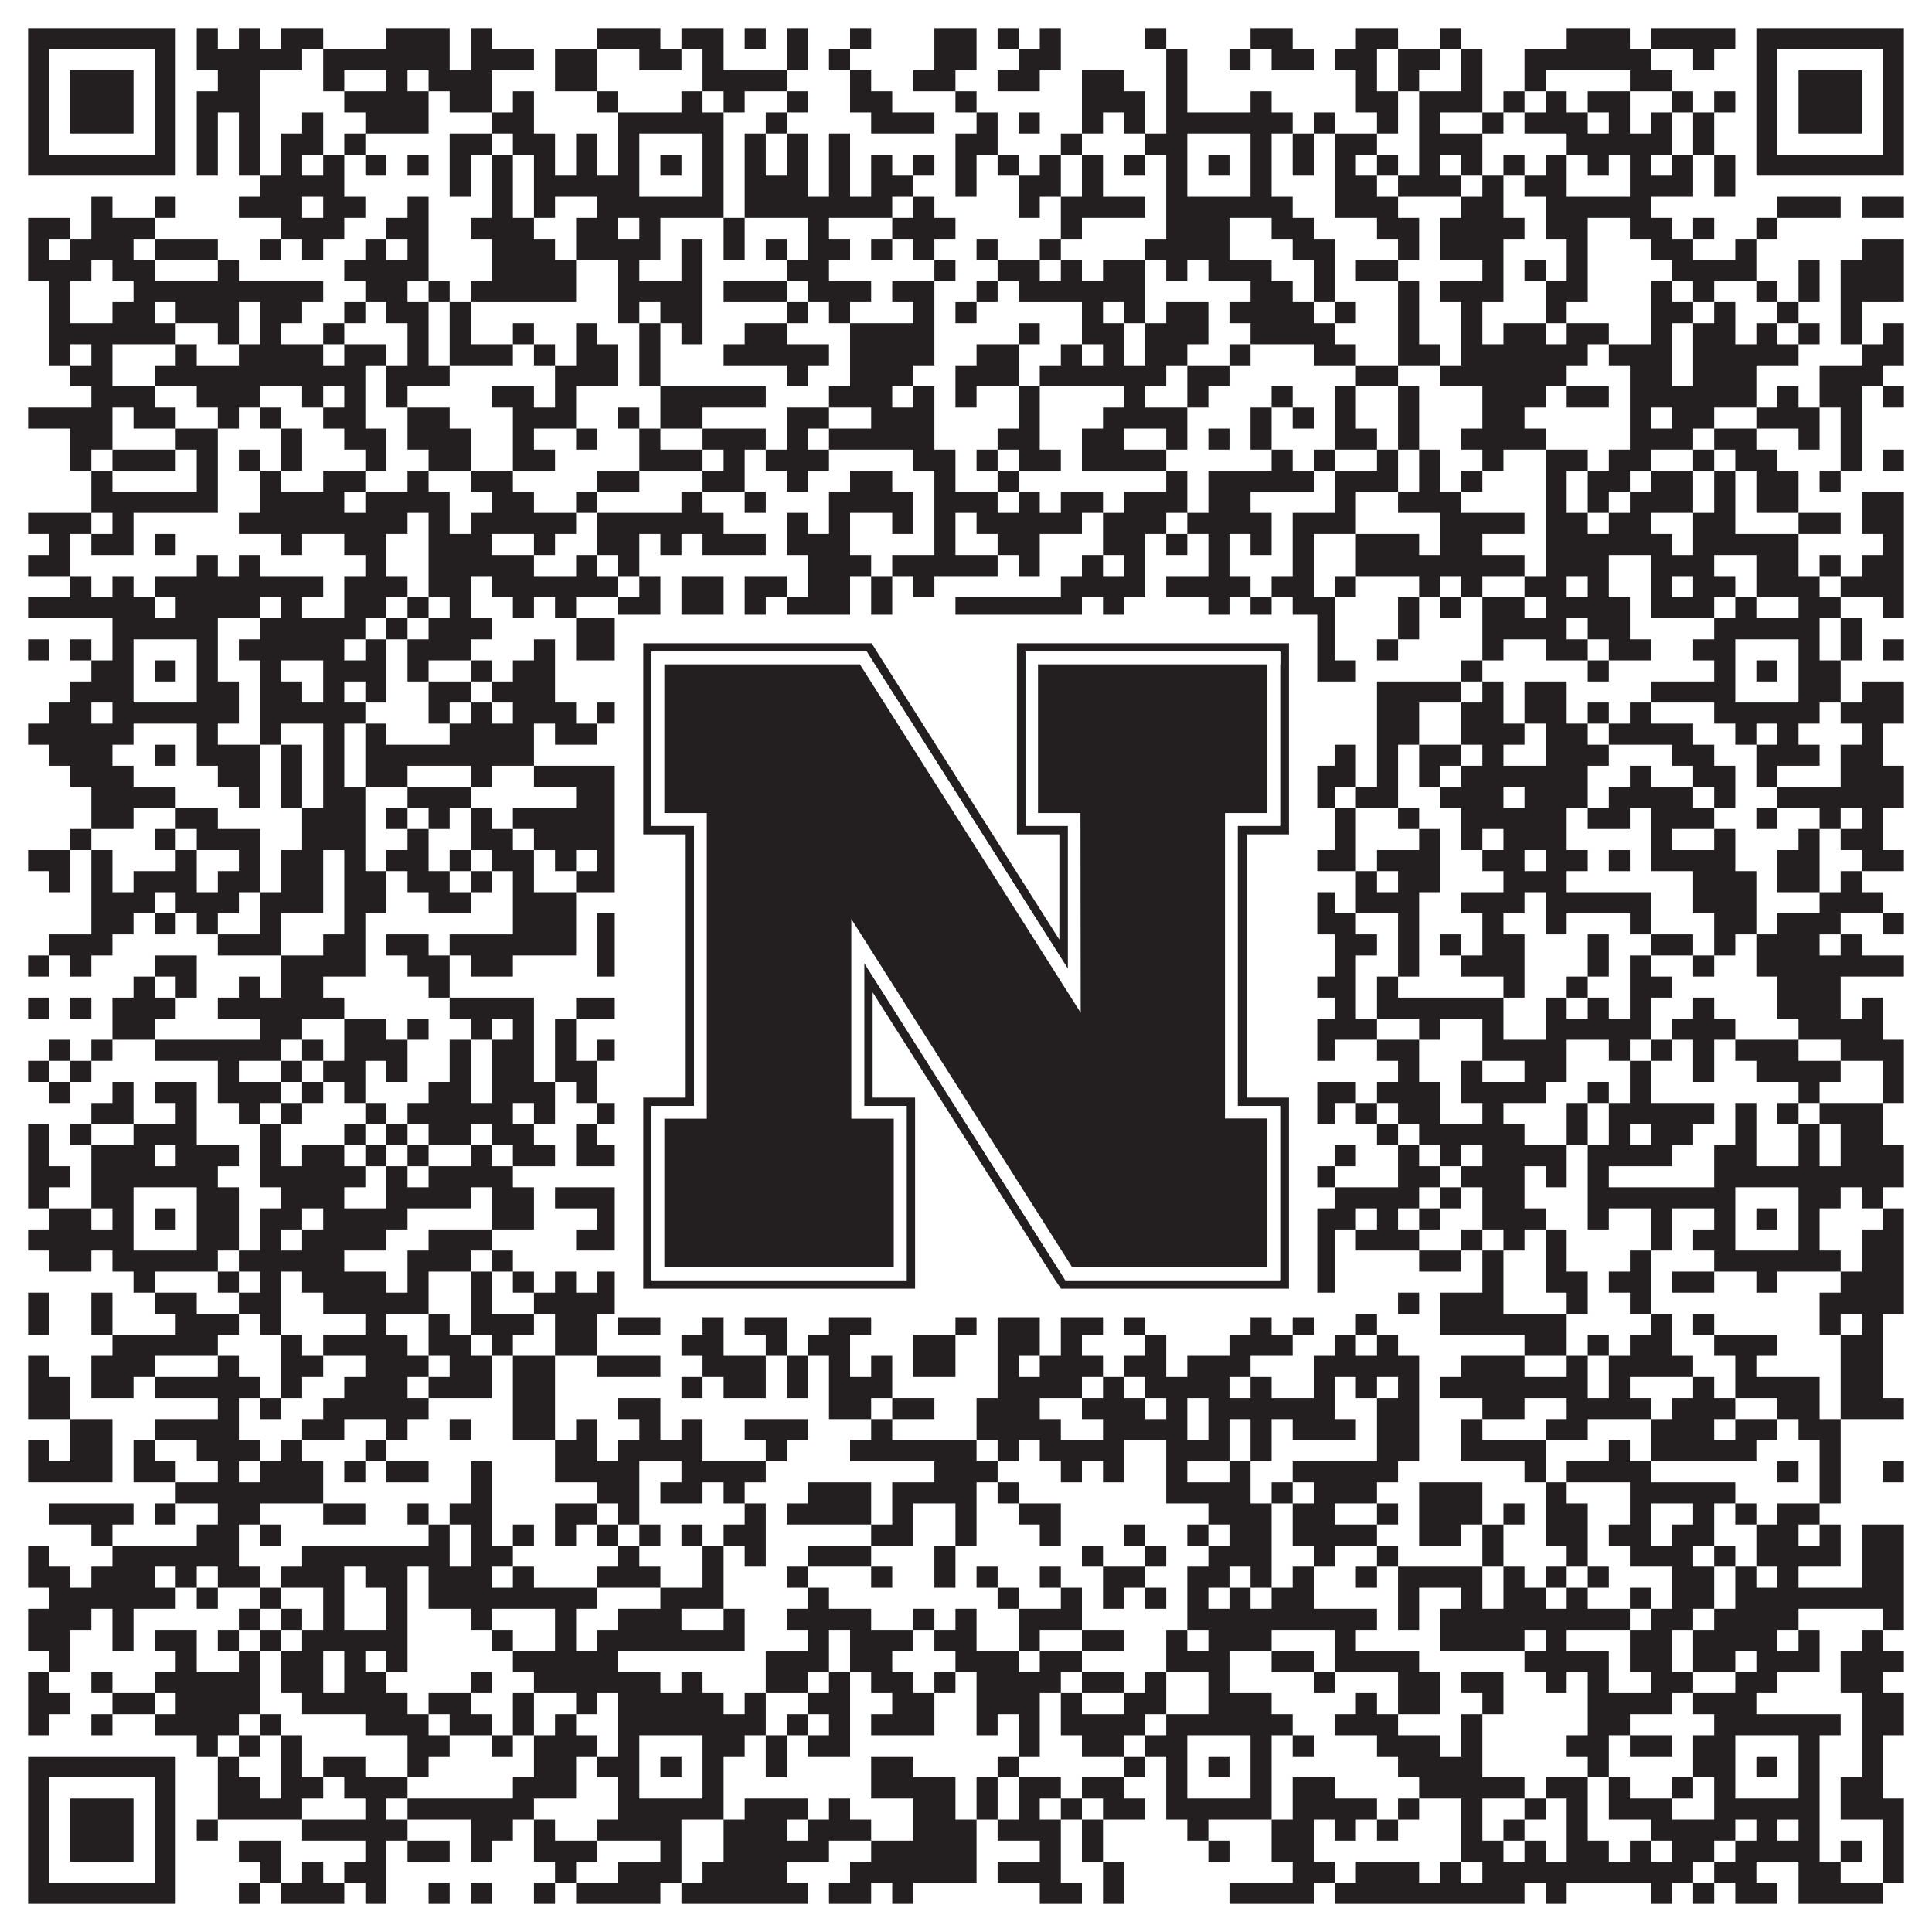 <?xml version="1.0"?>
<svg xmlns="http://www.w3.org/2000/svg" xmlns:xlink="http://www.w3.org/1999/xlink" version="1.1" width="1100px" height="1100px" viewBox="0 0 1100 1100"><rect x="0" y="0" width="1100" height="1100" fill="#ffffff" fill-opacity="1"/><path fill="#231f20" fill-opacity="1" d="M16,16L100,16L100,28L16,28ZM112,16L124,16L124,28L112,28ZM136,16L148,16L148,28L136,28ZM160,16L184,16L184,28L160,28ZM220,16L256,16L256,28L220,28ZM268,16L280,16L280,28L268,28ZM340,16L376,16L376,28L340,28ZM388,16L412,16L412,28L388,28ZM424,16L436,16L436,28L424,28ZM448,16L460,16L460,28L448,28ZM484,16L496,16L496,28L484,28ZM532,16L556,16L556,28L532,28ZM568,16L580,16L580,28L568,28ZM592,16L604,16L604,28L592,28ZM652,16L664,16L664,28L652,28ZM712,16L736,16L736,28L712,28ZM772,16L796,16L796,28L772,28ZM820,16L832,16L832,28L820,28ZM892,16L928,16L928,28L892,28ZM940,16L988,16L988,28L940,28ZM1000,16L1084,16L1084,28L1000,28ZM16,28L28,28L28,40L16,40ZM88,28L100,28L100,40L88,40ZM112,28L172,28L172,40L112,40ZM184,28L256,28L256,40L184,40ZM268,28L304,28L304,40L268,40ZM316,28L340,28L340,40L316,40ZM364,28L388,28L388,40L364,40ZM400,28L412,28L412,40L400,40ZM448,28L460,28L460,40L448,40ZM472,28L484,28L484,40L472,40ZM532,28L556,28L556,40L532,40ZM580,28L604,28L604,40L580,40ZM664,28L676,28L676,40L664,40ZM700,28L712,28L712,40L700,40ZM724,28L748,28L748,40L724,40ZM760,28L784,28L784,40L760,40ZM796,28L820,28L820,40L796,40ZM832,28L844,28L844,40L832,40ZM868,28L940,28L940,40L868,40ZM964,28L976,28L976,40L964,40ZM1000,28L1012,28L1012,40L1000,40ZM1072,28L1084,28L1084,40L1072,40ZM16,40L28,40L28,52L16,52ZM40,40L76,40L76,52L40,52ZM88,40L100,40L100,52L88,52ZM124,40L148,40L148,52L124,52ZM184,40L196,40L196,52L184,52ZM220,40L232,40L232,52L220,52ZM244,40L280,40L280,52L244,52ZM316,40L340,40L340,52L316,52ZM400,40L448,40L448,52L400,52ZM484,40L496,40L496,52L484,52ZM520,40L544,40L544,52L520,52ZM568,40L592,40L592,52L568,52ZM616,40L640,40L640,52L616,52ZM664,40L676,40L676,52L664,52ZM772,40L784,40L784,52L772,52ZM796,40L808,40L808,52L796,52ZM832,40L844,40L844,52L832,52ZM868,40L880,40L880,52L868,52ZM928,40L952,40L952,52L928,52ZM1000,40L1012,40L1012,52L1000,52ZM1024,40L1060,40L1060,52L1024,52ZM1072,40L1084,40L1084,52L1072,52ZM16,52L28,52L28,64L16,64ZM40,52L76,52L76,64L40,64ZM88,52L100,52L100,64L88,64ZM112,52L148,52L148,64L112,64ZM196,52L244,52L244,64L196,64ZM256,52L280,52L280,64L256,64ZM292,52L304,52L304,64L292,64ZM340,52L352,52L352,64L340,64ZM388,52L400,52L400,64L388,64ZM412,52L424,52L424,64L412,64ZM448,52L460,52L460,64L448,64ZM484,52L508,52L508,64L484,64ZM544,52L556,52L556,64L544,64ZM616,52L652,52L652,64L616,64ZM664,52L676,52L676,64L664,64ZM712,52L724,52L724,64L712,64ZM772,52L796,52L796,64L772,64ZM808,52L844,52L844,64L808,64ZM856,52L868,52L868,64L856,64ZM880,52L892,52L892,64L880,64ZM904,52L928,52L928,64L904,64ZM952,52L964,52L964,64L952,64ZM976,52L988,52L988,64L976,64ZM1000,52L1012,52L1012,64L1000,64ZM1024,52L1060,52L1060,64L1024,64ZM1072,52L1084,52L1084,64L1072,64ZM16,64L28,64L28,76L16,76ZM40,64L76,64L76,76L40,76ZM88,64L100,64L100,76L88,76ZM112,64L124,64L124,76L112,76ZM136,64L148,64L148,76L136,76ZM172,64L184,64L184,76L172,76ZM208,64L244,64L244,76L208,76ZM280,64L304,64L304,76L280,76ZM352,64L412,64L412,76L352,76ZM436,64L448,64L448,76L436,76ZM496,64L532,64L532,76L496,76ZM556,64L568,64L568,76L556,76ZM580,64L592,64L592,76L580,76ZM616,64L628,64L628,76L616,76ZM640,64L652,64L652,76L640,76ZM664,64L736,64L736,76L664,76ZM748,64L760,64L760,76L748,76ZM784,64L796,64L796,76L784,76ZM808,64L820,64L820,76L808,76ZM844,64L856,64L856,76L844,76ZM868,64L904,64L904,76L868,76ZM916,64L928,64L928,76L916,76ZM940,64L952,64L952,76L940,76ZM964,64L976,64L976,76L964,76ZM1000,64L1012,64L1012,76L1000,76ZM1024,64L1060,64L1060,76L1024,76ZM1072,64L1084,64L1084,76L1072,76ZM16,76L28,76L28,88L16,88ZM88,76L100,76L100,88L88,88ZM112,76L124,76L124,88L112,88ZM136,76L148,76L148,88L136,88ZM160,76L184,76L184,88L160,88ZM196,76L208,76L208,88L196,88ZM256,76L280,76L280,88L256,88ZM292,76L316,76L316,88L292,88ZM328,76L340,76L340,88L328,88ZM352,76L364,76L364,88L352,88ZM400,76L412,76L412,88L400,88ZM424,76L436,76L436,88L424,88ZM448,76L460,76L460,88L448,88ZM472,76L484,76L484,88L472,88ZM544,76L568,76L568,88L544,88ZM604,76L616,76L616,88L604,88ZM652,76L676,76L676,88L652,88ZM712,76L724,76L724,88L712,88ZM736,76L748,76L748,88L736,88ZM760,76L784,76L784,88L760,88ZM808,76L844,76L844,88L808,88ZM892,76L952,76L952,88L892,88ZM964,76L976,76L976,88L964,88ZM1000,76L1012,76L1012,88L1000,88ZM1072,76L1084,76L1084,88L1072,88ZM16,88L100,88L100,100L16,100ZM112,88L124,88L124,100L112,100ZM136,88L148,88L148,100L136,100ZM160,88L172,88L172,100L160,100ZM184,88L196,88L196,100L184,100ZM208,88L220,88L220,100L208,100ZM232,88L244,88L244,100L232,100ZM256,88L268,88L268,100L256,100ZM280,88L292,88L292,100L280,100ZM304,88L316,88L316,100L304,100ZM328,88L340,88L340,100L328,100ZM352,88L364,88L364,100L352,100ZM376,88L388,88L388,100L376,100ZM400,88L412,88L412,100L400,100ZM424,88L436,88L436,100L424,100ZM448,88L460,88L460,100L448,100ZM472,88L484,88L484,100L472,100ZM496,88L508,88L508,100L496,100ZM520,88L532,88L532,100L520,100ZM544,88L556,88L556,100L544,100ZM568,88L580,88L580,100L568,100ZM592,88L604,88L604,100L592,100ZM616,88L628,88L628,100L616,100ZM640,88L652,88L652,100L640,100ZM664,88L676,88L676,100L664,100ZM688,88L700,88L700,100L688,100ZM712,88L724,88L724,100L712,100ZM736,88L748,88L748,100L736,100ZM760,88L772,88L772,100L760,100ZM784,88L796,88L796,100L784,100ZM808,88L820,88L820,100L808,100ZM832,88L844,88L844,100L832,100ZM856,88L868,88L868,100L856,100ZM880,88L892,88L892,100L880,100ZM904,88L916,88L916,100L904,100ZM928,88L940,88L940,100L928,100ZM952,88L964,88L964,100L952,100ZM976,88L988,88L988,100L976,100ZM1000,88L1084,88L1084,100L1000,100ZM148,100L196,100L196,112L148,112ZM256,100L268,100L268,112L256,112ZM280,100L292,100L292,112L280,112ZM304,100L364,100L364,112L304,112ZM400,100L412,100L412,112L400,112ZM424,100L460,100L460,112L424,112ZM472,100L484,100L484,112L472,112ZM496,100L520,100L520,112L496,112ZM544,100L556,100L556,112L544,112ZM580,100L604,100L604,112L580,112ZM616,100L628,100L628,112L616,112ZM664,100L676,100L676,112L664,112ZM712,100L724,100L724,112L712,112ZM760,100L784,100L784,112L760,112ZM796,100L832,100L832,112L796,112ZM844,100L856,100L856,112L844,112ZM868,100L892,100L892,112L868,112ZM928,100L964,100L964,112L928,112ZM976,100L988,100L988,112L976,112ZM52,112L64,112L64,124L52,124ZM88,112L100,112L100,124L88,124ZM136,112L172,112L172,124L136,124ZM184,112L208,112L208,124L184,124ZM232,112L244,112L244,124L232,124ZM280,112L292,112L292,124L280,124ZM304,112L316,112L316,124L304,124ZM340,112L412,112L412,124L340,124ZM424,112L508,112L508,124L424,124ZM520,112L532,112L532,124L520,124ZM580,112L592,112L592,124L580,124ZM604,112L652,112L652,124L604,124ZM664,112L736,112L736,124L664,124ZM760,112L796,112L796,124L760,124ZM832,112L856,112L856,124L832,124ZM880,112L940,112L940,124L880,124ZM1012,112L1048,112L1048,124L1012,124ZM1060,112L1084,112L1084,124L1060,124ZM16,124L40,124L40,136L16,136ZM52,124L88,124L88,136L52,136ZM160,124L196,124L196,136L160,136ZM220,124L244,124L244,136L220,136ZM268,124L304,124L304,136L268,136ZM328,124L352,124L352,136L328,136ZM364,124L376,124L376,136L364,136ZM412,124L424,124L424,136L412,136ZM460,124L472,124L472,136L460,136ZM508,124L544,124L544,136L508,136ZM604,124L616,124L616,136L604,136ZM664,124L700,124L700,136L664,136ZM724,124L748,124L748,136L724,136ZM784,124L808,124L808,136L784,136ZM820,124L868,124L868,136L820,136ZM880,124L904,124L904,136L880,136ZM928,124L952,124L952,136L928,136ZM964,124L976,124L976,136L964,136ZM1000,124L1012,124L1012,136L1000,136ZM16,136L28,136L28,148L16,148ZM40,136L76,136L76,148L40,148ZM88,136L124,136L124,148L88,148ZM148,136L160,136L160,148L148,148ZM172,136L184,136L184,148L172,148ZM208,136L220,136L220,148L208,148ZM232,136L244,136L244,148L232,148ZM280,136L316,136L316,148L280,148ZM328,136L376,136L376,148L328,148ZM388,136L400,136L400,148L388,148ZM412,136L424,136L424,148L412,148ZM436,136L448,136L448,148L436,148ZM460,136L484,136L484,148L460,148ZM496,136L508,136L508,148L496,148ZM520,136L532,136L532,148L520,148ZM556,136L568,136L568,148L556,148ZM592,136L604,136L604,148L592,148ZM652,136L700,136L700,148L652,148ZM736,136L760,136L760,148L736,148ZM796,136L808,136L808,148L796,148ZM820,136L856,136L856,148L820,148ZM892,136L904,136L904,148L892,148ZM940,136L964,136L964,148L940,148ZM988,136L1000,136L1000,148L988,148ZM1060,136L1084,136L1084,148L1060,148ZM16,148L52,148L52,160L16,160ZM64,148L88,148L88,160L64,160ZM124,148L136,148L136,160L124,160ZM196,148L244,148L244,160L196,160ZM280,148L328,148L328,160L280,160ZM352,148L364,148L364,160L352,160ZM388,148L400,148L400,160L388,160ZM448,148L472,148L472,160L448,160ZM532,148L544,148L544,160L532,160ZM568,148L592,148L592,160L568,160ZM604,148L616,148L616,160L604,160ZM628,148L652,148L652,160L628,160ZM664,148L676,148L676,160L664,160ZM688,148L724,148L724,160L688,160ZM748,148L760,148L760,160L748,160ZM772,148L796,148L796,160L772,160ZM844,148L856,148L856,160L844,160ZM868,148L880,148L880,160L868,160ZM892,148L904,148L904,160L892,160ZM952,148L1000,148L1000,160L952,160ZM1024,148L1036,148L1036,160L1024,160ZM1048,148L1084,148L1084,160L1048,160ZM28,160L40,160L40,172L28,172ZM76,160L184,160L184,172L76,172ZM208,160L232,160L232,172L208,172ZM244,160L256,160L256,172L244,172ZM268,160L328,160L328,172L268,172ZM352,160L400,160L400,172L352,172ZM412,160L448,160L448,172L412,172ZM460,160L496,160L496,172L460,172ZM508,160L532,160L532,172L508,172ZM556,160L568,160L568,172L556,172ZM580,160L652,160L652,172L580,172ZM712,160L736,160L736,172L712,172ZM748,160L760,160L760,172L748,172ZM796,160L808,160L808,172L796,172ZM820,160L856,160L856,172L820,172ZM880,160L904,160L904,172L880,172ZM940,160L952,160L952,172L940,172ZM964,160L976,160L976,172L964,172ZM1000,160L1012,160L1012,172L1000,172ZM1024,160L1036,160L1036,172L1024,172ZM1048,160L1084,160L1084,172L1048,172ZM28,172L40,172L40,184L28,184ZM64,172L88,172L88,184L64,184ZM100,172L136,172L136,184L100,184ZM148,172L172,172L172,184L148,184ZM196,172L208,172L208,184L196,184ZM220,172L244,172L244,184L220,184ZM256,172L268,172L268,184L256,184ZM352,172L364,172L364,184L352,184ZM376,172L400,172L400,184L376,184ZM448,172L460,172L460,184L448,184ZM472,172L484,172L484,184L472,184ZM520,172L532,172L532,184L520,184ZM544,172L556,172L556,184L544,184ZM616,172L628,172L628,184L616,184ZM640,172L652,172L652,184L640,184ZM664,172L688,172L688,184L664,184ZM700,172L748,172L748,184L700,184ZM760,172L772,172L772,184L760,184ZM796,172L808,172L808,184L796,184ZM832,172L844,172L844,184L832,184ZM880,172L892,172L892,184L880,184ZM940,172L964,172L964,184L940,184ZM976,172L988,172L988,184L976,184ZM1012,172L1024,172L1024,184L1012,184ZM1048,172L1060,172L1060,184L1048,184ZM28,184L100,184L100,196L28,196ZM124,184L136,184L136,196L124,196ZM148,184L160,184L160,196L148,196ZM184,184L196,184L196,196L184,196ZM232,184L244,184L244,196L232,196ZM256,184L268,184L268,196L256,196ZM292,184L304,184L304,196L292,196ZM328,184L340,184L340,196L328,196ZM364,184L376,184L376,196L364,196ZM388,184L400,184L400,196L388,196ZM424,184L448,184L448,196L424,196ZM484,184L532,184L532,196L484,196ZM580,184L592,184L592,196L580,196ZM616,184L640,184L640,196L616,196ZM652,184L688,184L688,196L652,196ZM712,184L760,184L760,196L712,196ZM796,184L808,184L808,196L796,196ZM832,184L844,184L844,196L832,196ZM856,184L880,184L880,196L856,196ZM892,184L916,184L916,196L892,196ZM940,184L952,184L952,196L940,196ZM964,184L988,184L988,196L964,196ZM1000,184L1012,184L1012,196L1000,196ZM1024,184L1036,184L1036,196L1024,196ZM1048,184L1060,184L1060,196L1048,196ZM1072,184L1084,184L1084,196L1072,196ZM28,196L40,196L40,208L28,208ZM52,196L64,196L64,208L52,208ZM100,196L112,196L112,208L100,208ZM136,196L184,196L184,208L136,208ZM196,196L220,196L220,208L196,208ZM232,196L244,196L244,208L232,208ZM256,196L292,196L292,208L256,208ZM304,196L316,196L316,208L304,208ZM328,196L352,196L352,208L328,208ZM364,196L376,196L376,208L364,208ZM412,196L472,196L472,208L412,208ZM484,196L532,196L532,208L484,208ZM556,196L580,196L580,208L556,208ZM604,196L616,196L616,208L604,208ZM628,196L640,196L640,208L628,208ZM652,196L676,196L676,208L652,208ZM700,196L712,196L712,208L700,208ZM748,196L772,196L772,208L748,208ZM796,196L820,196L820,208L796,208ZM832,196L904,196L904,208L832,208ZM916,196L952,196L952,208L916,208ZM964,196L1024,196L1024,208L964,208ZM1060,196L1084,196L1084,208L1060,208ZM40,208L64,208L64,220L40,220ZM88,208L208,208L208,220L88,220ZM220,208L256,208L256,220L220,220ZM316,208L352,208L352,220L316,220ZM364,208L376,208L376,220L364,220ZM448,208L460,208L460,220L448,220ZM484,208L520,208L520,220L484,220ZM544,208L580,208L580,220L544,220ZM592,208L664,208L664,220L592,220ZM676,208L700,208L700,220L676,220ZM772,208L796,208L796,220L772,220ZM820,208L892,208L892,220L820,220ZM928,208L952,208L952,220L928,220ZM964,208L1000,208L1000,220L964,220ZM1036,208L1072,208L1072,220L1036,220ZM52,220L88,220L88,232L52,232ZM112,220L148,220L148,232L112,232ZM172,220L184,220L184,232L172,232ZM196,220L208,220L208,232L196,232ZM220,220L232,220L232,232L220,232ZM280,220L304,220L304,232L280,232ZM316,220L328,220L328,232L316,232ZM376,220L436,220L436,232L376,232ZM472,220L508,220L508,232L472,232ZM520,220L532,220L532,232L520,232ZM544,220L556,220L556,232L544,232ZM580,220L592,220L592,232L580,232ZM640,220L652,220L652,232L640,232ZM676,220L688,220L688,232L676,232ZM724,220L736,220L736,232L724,232ZM760,220L772,220L772,232L760,232ZM796,220L808,220L808,232L796,232ZM844,220L880,220L880,232L844,232ZM892,220L916,220L916,232L892,232ZM928,220L1000,220L1000,232L928,232ZM1012,220L1024,220L1024,232L1012,232ZM1036,220L1060,220L1060,232L1036,232ZM1072,220L1084,220L1084,232L1072,232ZM16,232L64,232L64,244L16,244ZM76,232L100,232L100,244L76,244ZM124,232L136,232L136,244L124,244ZM148,232L160,232L160,244L148,244ZM184,232L208,232L208,244L184,244ZM232,232L256,232L256,244L232,244ZM292,232L328,232L328,244L292,244ZM352,232L364,232L364,244L352,244ZM376,232L400,232L400,244L376,244ZM448,232L472,232L472,244L448,244ZM496,232L532,232L532,244L496,244ZM580,232L592,232L592,244L580,244ZM628,232L676,232L676,244L628,244ZM712,232L724,232L724,244L712,244ZM736,232L748,232L748,244L736,244ZM760,232L772,232L772,244L760,244ZM796,232L808,232L808,244L796,244ZM844,232L868,232L868,244L844,244ZM928,232L940,232L940,244L928,244ZM952,232L976,232L976,244L952,244ZM1000,232L1036,232L1036,244L1000,244ZM1048,232L1060,232L1060,244L1048,244ZM40,244L64,244L64,256L40,256ZM100,244L124,244L124,256L100,256ZM160,244L172,244L172,256L160,256ZM196,244L220,244L220,256L196,256ZM232,244L268,244L268,256L232,256ZM292,244L304,244L304,256L292,256ZM328,244L340,244L340,256L328,256ZM364,244L376,244L376,256L364,256ZM400,244L436,244L436,256L400,256ZM448,244L460,244L460,256L448,256ZM472,244L532,244L532,256L472,256ZM568,244L592,244L592,256L568,256ZM616,244L640,244L640,256L616,256ZM664,244L676,244L676,256L664,256ZM688,244L700,244L700,256L688,256ZM712,244L724,244L724,256L712,256ZM760,244L784,244L784,256L760,256ZM796,244L808,244L808,256L796,256ZM832,244L880,244L880,256L832,256ZM928,244L964,244L964,256L928,256ZM976,244L1000,244L1000,256L976,256ZM1024,244L1036,244L1036,256L1024,256ZM1048,244L1060,244L1060,256L1048,256ZM40,256L52,256L52,268L40,268ZM64,256L100,256L100,268L64,268ZM112,256L124,256L124,268L112,268ZM136,256L148,256L148,268L136,268ZM160,256L172,256L172,268L160,268ZM208,256L220,256L220,268L208,268ZM244,256L268,256L268,268L244,268ZM292,256L316,256L316,268L292,268ZM364,256L400,256L400,268L364,268ZM412,256L424,256L424,268L412,268ZM436,256L472,256L472,268L436,268ZM520,256L544,256L544,268L520,268ZM556,256L568,256L568,268L556,268ZM580,256L604,256L604,268L580,268ZM616,256L664,256L664,268L616,268ZM724,256L736,256L736,268L724,268ZM748,256L760,256L760,268L748,268ZM784,256L796,256L796,268L784,268ZM808,256L820,256L820,268L808,268ZM844,256L856,256L856,268L844,268ZM880,256L904,256L904,268L880,268ZM916,256L940,256L940,268L916,268ZM964,256L976,256L976,268L964,268ZM988,256L1012,256L1012,268L988,268ZM1048,256L1060,256L1060,268L1048,268ZM1072,256L1084,256L1084,268L1072,268ZM52,268L64,268L64,280L52,280ZM112,268L124,268L124,280L112,280ZM148,268L160,268L160,280L148,280ZM184,268L208,268L208,280L184,280ZM232,268L244,268L244,280L232,280ZM268,268L292,268L292,280L268,280ZM340,268L364,268L364,280L340,280ZM400,268L424,268L424,280L400,280ZM448,268L460,268L460,280L448,280ZM484,268L508,268L508,280L484,280ZM532,268L544,268L544,280L532,280ZM568,268L580,268L580,280L568,280ZM664,268L676,268L676,280L664,280ZM688,268L748,268L748,280L688,280ZM760,268L796,268L796,280L760,280ZM808,268L820,268L820,280L808,280ZM832,268L844,268L844,280L832,280ZM880,268L892,268L892,280L880,280ZM904,268L928,268L928,280L904,280ZM940,268L964,268L964,280L940,280ZM976,268L988,268L988,280L976,280ZM1000,268L1024,268L1024,280L1000,280ZM1036,268L1048,268L1048,280L1036,280ZM52,280L124,280L124,292L52,292ZM148,280L196,280L196,292L148,292ZM208,280L256,280L256,292L208,292ZM280,280L304,280L304,292L280,292ZM328,280L340,280L340,292L328,292ZM388,280L400,280L400,292L388,292ZM424,280L436,280L436,292L424,292ZM472,280L520,280L520,292L472,292ZM532,280L568,280L568,292L532,292ZM580,280L592,280L592,292L580,292ZM604,280L628,280L628,292L604,292ZM640,280L676,280L676,292L640,292ZM688,280L712,280L712,292L688,292ZM760,280L772,280L772,292L760,292ZM796,280L832,280L832,292L796,292ZM880,280L892,280L892,292L880,292ZM904,280L916,280L916,292L904,292ZM928,280L964,280L964,292L928,292ZM976,280L988,280L988,292L976,292ZM1000,280L1024,280L1024,292L1000,292ZM1060,280L1084,280L1084,292L1060,292ZM16,292L52,292L52,304L16,304ZM64,292L76,292L76,304L64,304ZM136,292L232,292L232,304L136,304ZM244,292L256,292L256,304L244,304ZM268,292L328,292L328,304L268,304ZM340,292L412,292L412,304L340,304ZM448,292L460,292L460,304L448,304ZM472,292L484,292L484,304L472,304ZM508,292L520,292L520,304L508,304ZM532,292L544,292L544,304L532,304ZM556,292L616,292L616,304L556,304ZM628,292L664,292L664,304L628,304ZM676,292L724,292L724,304L676,304ZM736,292L772,292L772,304L736,304ZM820,292L868,292L868,304L820,304ZM880,292L904,292L904,304L880,304ZM916,292L940,292L940,304L916,304ZM964,292L988,292L988,304L964,304ZM1024,292L1048,292L1048,304L1024,304ZM1060,292L1084,292L1084,304L1060,304ZM28,304L40,304L40,316L28,316ZM52,304L76,304L76,316L52,316ZM88,304L100,304L100,316L88,316ZM160,304L172,304L172,316L160,316ZM196,304L220,304L220,316L196,316ZM244,304L280,304L280,316L244,316ZM304,304L316,304L316,316L304,316ZM340,304L364,304L364,316L340,316ZM376,304L388,304L388,316L376,316ZM400,304L436,304L436,316L400,316ZM448,304L484,304L484,316L448,316ZM532,304L544,304L544,316L532,316ZM568,304L592,304L592,316L568,316ZM628,304L652,304L652,316L628,316ZM664,304L676,304L676,316L664,316ZM688,304L700,304L700,316L688,316ZM712,304L724,304L724,316L712,316ZM736,304L748,304L748,316L736,316ZM772,304L808,304L808,316L772,316ZM820,304L844,304L844,316L820,316ZM880,304L952,304L952,316L880,316ZM964,304L1024,304L1024,316L964,316ZM1072,304L1084,304L1084,316L1072,316ZM16,316L40,316L40,328L16,328ZM112,316L124,316L124,328L112,328ZM136,316L148,316L148,328L136,328ZM208,316L220,316L220,328L208,328ZM244,316L304,316L304,328L244,328ZM328,316L340,316L340,328L328,328ZM352,316L364,316L364,328L352,328ZM460,316L496,316L496,328L460,328ZM508,316L568,316L568,328L508,328ZM580,316L592,316L592,328L580,328ZM616,316L628,316L628,328L616,328ZM640,316L652,316L652,328L640,328ZM688,316L700,316L700,328L688,328ZM736,316L748,316L748,328L736,328ZM772,316L868,316L868,328L772,328ZM880,316L916,316L916,328L880,328ZM940,316L976,316L976,328L940,328ZM1000,316L1024,316L1024,328L1000,328ZM1036,316L1048,316L1048,328L1036,328ZM1060,316L1084,316L1084,328L1060,328ZM40,328L52,328L52,340L40,340ZM64,328L76,328L76,340L64,340ZM88,328L184,328L184,340L88,340ZM196,328L232,328L232,340L196,340ZM244,328L268,328L268,340L244,340ZM280,328L352,328L352,340L280,340ZM364,328L376,328L376,340L364,340ZM388,328L412,328L412,340L388,340ZM424,328L448,328L448,340L424,340ZM460,328L484,328L484,340L460,340ZM496,328L508,328L508,340L496,340ZM520,328L532,328L532,340L520,340ZM604,328L652,328L652,340L604,340ZM664,328L712,328L712,340L664,340ZM724,328L748,328L748,340L724,340ZM760,328L772,328L772,340L760,340ZM808,328L820,328L820,340L808,340ZM832,328L844,328L844,340L832,340ZM868,328L892,328L892,340L868,340ZM904,328L916,328L916,340L904,340ZM940,328L952,328L952,340L940,340ZM964,328L988,328L988,340L964,340ZM1000,328L1036,328L1036,340L1000,340ZM1048,328L1084,328L1084,340L1048,340ZM16,340L88,340L88,352L16,352ZM100,340L148,340L148,352L100,352ZM160,340L172,340L172,352L160,352ZM196,340L220,340L220,352L196,352ZM232,340L244,340L244,352L232,352ZM256,340L268,340L268,352L256,352ZM292,340L304,340L304,352L292,352ZM316,340L328,340L328,352L316,352ZM352,340L376,340L376,352L352,352ZM388,340L412,340L412,352L388,352ZM424,340L436,340L436,352L424,352ZM448,340L484,340L484,352L448,352ZM496,340L508,340L508,352L496,352ZM544,340L616,340L616,352L544,352ZM628,340L640,340L640,352L628,352ZM688,340L700,340L700,352L688,352ZM712,340L724,340L724,352L712,352ZM736,340L760,340L760,352L736,352ZM796,340L808,340L808,352L796,352ZM820,340L832,340L832,352L820,352ZM844,340L868,340L868,352L844,352ZM880,340L928,340L928,352L880,352ZM940,340L976,340L976,352L940,352ZM988,340L1000,340L1000,352L988,352ZM1024,340L1048,340L1048,352L1024,352ZM1072,340L1084,340L1084,352L1072,352ZM64,352L124,352L124,364L64,364ZM148,352L208,352L208,364L148,364ZM220,352L232,352L232,364L220,364ZM244,352L280,352L280,364L244,364ZM328,352L412,352L412,364L328,364ZM424,352L436,352L436,364L424,364ZM460,352L508,352L508,364L460,364ZM556,352L580,352L580,364L556,364ZM592,352L724,352L724,364L592,364ZM748,352L760,352L760,364L748,364ZM796,352L808,352L808,364L796,364ZM844,352L892,352L892,364L844,364ZM904,352L928,352L928,364L904,364ZM976,352L1036,352L1036,364L976,364ZM1048,352L1060,352L1060,364L1048,364ZM16,364L28,364L28,376L16,376ZM40,364L52,364L52,376L40,376ZM64,364L76,364L76,376L64,376ZM112,364L124,364L124,376L112,376ZM136,364L196,364L196,376L136,376ZM208,364L220,364L220,376L208,376ZM232,364L268,364L268,376L232,376ZM304,364L316,364L316,376L304,376ZM328,364L364,364L364,376L328,376ZM400,364L412,364L412,376L400,376ZM424,364L448,364L448,376L424,376ZM496,364L508,364L508,376L496,376ZM532,364L556,364L556,376L532,376ZM604,364L628,364L628,376L604,376ZM652,364L676,364L676,376L652,376ZM712,364L760,364L760,376L712,376ZM784,364L796,364L796,376L784,376ZM844,364L856,364L856,376L844,376ZM880,364L904,364L904,376L880,376ZM916,364L940,364L940,376L916,376ZM964,364L988,364L988,376L964,376ZM1024,364L1036,364L1036,376L1024,376ZM1048,364L1060,364L1060,376L1048,376ZM1072,364L1084,364L1084,376L1072,376ZM52,376L76,376L76,388L52,388ZM88,376L100,376L100,388L88,388ZM112,376L124,376L124,388L112,388ZM148,376L160,376L160,388L148,388ZM184,376L220,376L220,388L184,388ZM232,376L244,376L244,388L232,388ZM268,376L280,376L280,388L268,388ZM292,376L316,376L316,388L292,388ZM352,376L364,376L364,388L352,388ZM376,376L388,376L388,388L376,388ZM400,376L424,376L424,388L400,388ZM436,376L448,376L448,388L436,388ZM460,376L496,376L496,388L460,388ZM508,376L520,376L520,388L508,388ZM556,376L568,376L568,388L556,388ZM580,376L640,376L640,388L580,388ZM652,376L676,376L676,388L652,388ZM688,376L700,376L700,388L688,388ZM712,376L724,376L724,388L712,388ZM748,376L772,376L772,388L748,388ZM832,376L844,376L844,388L832,388ZM904,376L916,376L916,388L904,388ZM976,376L988,376L988,388L976,388ZM1000,376L1012,376L1012,388L1000,388ZM1024,376L1048,376L1048,388L1024,388ZM40,388L76,388L76,400L40,400ZM112,388L136,388L136,400L112,400ZM148,388L172,388L172,400L148,400ZM184,388L196,388L196,400L184,400ZM208,388L220,388L220,400L208,400ZM244,388L268,388L268,400L244,400ZM280,388L316,388L316,400L280,400ZM352,388L364,388L364,400L352,400ZM400,388L412,388L412,400L400,400ZM424,388L472,388L472,400L424,400ZM508,388L520,388L520,400L508,400ZM532,388L544,388L544,400L532,400ZM592,388L604,388L604,400L592,400ZM616,388L640,388L640,400L616,400ZM664,388L676,388L676,400L664,400ZM712,388L736,388L736,400L712,400ZM784,388L832,388L832,400L784,400ZM844,388L856,388L856,400L844,400ZM868,388L892,388L892,400L868,400ZM940,388L988,388L988,400L940,400ZM1024,388L1048,388L1048,400L1024,400ZM1060,388L1084,388L1084,400L1060,400ZM28,400L52,400L52,412L28,412ZM64,400L136,400L136,412L64,412ZM148,400L208,400L208,412L148,412ZM244,400L256,400L256,412L244,412ZM268,400L280,400L280,412L268,412ZM292,400L328,400L328,412L292,412ZM340,400L412,400L412,412L340,412ZM424,400L436,400L436,412L424,412ZM496,400L508,400L508,412L496,412ZM520,400L544,400L544,412L520,412ZM580,400L616,400L616,412L580,412ZM628,400L724,400L724,412L628,412ZM784,400L808,400L808,412L784,412ZM832,400L856,400L856,412L832,412ZM868,400L892,400L892,412L868,412ZM904,400L916,400L916,412L904,412ZM928,400L940,400L940,412L928,412ZM976,400L1036,400L1036,412L976,412ZM1048,400L1084,400L1084,412L1048,412ZM16,412L76,412L76,424L16,424ZM112,412L124,412L124,424L112,424ZM148,412L160,412L160,424L148,424ZM184,412L196,412L196,424L184,424ZM208,412L220,412L220,424L208,424ZM256,412L304,412L304,424L256,424ZM316,412L340,412L340,424L316,424ZM352,412L388,412L388,424L352,424ZM424,412L448,412L448,424L424,424ZM460,412L472,412L472,424L460,424ZM508,412L520,412L520,424L508,424ZM544,412L580,412L580,424L544,424ZM592,412L640,412L640,424L592,424ZM676,412L712,412L712,424L676,424ZM736,412L748,412L748,424L736,424ZM784,412L808,412L808,424L784,424ZM832,412L868,412L868,424L832,424ZM880,412L904,412L904,424L880,424ZM916,412L964,412L964,424L916,424ZM988,412L1000,412L1000,424L988,424ZM1012,412L1024,412L1024,424L1012,424ZM1060,412L1072,412L1072,424L1060,424ZM28,424L64,424L64,436L28,436ZM88,424L100,424L100,436L88,436ZM112,424L148,424L148,436L112,436ZM160,424L172,424L172,436L160,436ZM184,424L196,424L196,436L184,436ZM208,424L304,424L304,436L208,436ZM364,424L412,424L412,436L364,436ZM424,424L460,424L460,436L424,436ZM472,424L508,424L508,436L472,436ZM532,424L556,424L556,436L532,436ZM568,424L592,424L592,436L568,436ZM628,424L640,424L640,436L628,436ZM652,424L664,424L664,436L652,436ZM676,424L688,424L688,436L676,436ZM736,424L748,424L748,436L736,436ZM760,424L772,424L772,436L760,436ZM784,424L796,424L796,436L784,436ZM808,424L832,424L832,436L808,436ZM844,424L856,424L856,436L844,436ZM880,424L916,424L916,436L880,436ZM952,424L976,424L976,436L952,436ZM1000,424L1036,424L1036,436L1000,436ZM1048,424L1072,424L1072,436L1048,436ZM40,436L76,436L76,448L40,448ZM124,436L148,436L148,448L124,448ZM160,436L172,436L172,448L160,448ZM184,436L196,436L196,448L184,448ZM208,436L232,436L232,448L208,448ZM268,436L280,436L280,448L268,448ZM304,436L352,436L352,448L304,448ZM364,436L376,436L376,448L364,448ZM388,436L436,436L436,448L388,448ZM448,436L460,436L460,448L448,448ZM484,436L496,436L496,448L484,448ZM508,436L520,436L520,448L508,448ZM532,436L544,436L544,448L532,448ZM556,436L568,436L568,448L556,448ZM592,436L640,436L640,448L592,448ZM652,436L664,436L664,448L652,448ZM676,436L688,436L688,448L676,448ZM712,436L772,436L772,448L712,448ZM784,436L796,436L796,448L784,448ZM808,436L820,436L820,448L808,448ZM832,436L904,436L904,448L832,448ZM928,436L940,436L940,448L928,448ZM964,436L988,436L988,448L964,448ZM1000,436L1012,436L1012,448L1000,448ZM1048,436L1084,436L1084,448L1048,448ZM52,448L100,448L100,460L52,460ZM136,448L148,448L148,460L136,460ZM160,448L172,448L172,460L160,460ZM184,448L208,448L208,460L184,460ZM232,448L268,448L268,460L232,460ZM328,448L352,448L352,460L328,460ZM364,448L376,448L376,460L364,460ZM448,448L484,448L484,460L448,460ZM508,448L520,448L520,460L508,460ZM532,448L544,448L544,460L532,460ZM568,448L580,448L580,460L568,460ZM592,448L604,448L604,460L592,460ZM616,448L640,448L640,460L616,460ZM664,448L760,448L760,460L664,460ZM772,448L796,448L796,460L772,460ZM820,448L856,448L856,460L820,460ZM868,448L904,448L904,460L868,460ZM916,448L964,448L964,460L916,460ZM976,448L988,448L988,460L976,460ZM1012,448L1084,448L1084,460L1012,460ZM52,460L76,460L76,472L52,472ZM100,460L124,460L124,472L100,472ZM172,460L208,460L208,472L172,472ZM220,460L232,460L232,472L220,472ZM244,460L256,460L256,472L244,472ZM268,460L280,460L280,472L268,472ZM292,460L352,460L352,472L292,472ZM364,460L376,460L376,472L364,472ZM412,460L424,460L424,472L412,472ZM448,460L460,460L460,472L448,472ZM484,460L532,460L532,472L484,472ZM556,460L568,460L568,472L556,472ZM580,460L592,460L592,472L580,472ZM640,460L664,460L664,472L640,472ZM676,460L700,460L700,472L676,472ZM724,460L748,460L748,472L724,472ZM760,460L772,460L772,472L760,472ZM796,460L808,460L808,472L796,472ZM832,460L892,460L892,472L832,472ZM904,460L928,460L928,472L904,472ZM940,460L976,460L976,472L940,472ZM1000,460L1012,460L1012,472L1000,472ZM1036,460L1048,460L1048,472L1036,472ZM1060,460L1072,460L1072,472L1060,472ZM40,472L52,472L52,484L40,484ZM88,472L100,472L100,484L88,484ZM112,472L148,472L148,484L112,484ZM172,472L208,472L208,484L172,484ZM232,472L244,472L244,484L232,484ZM268,472L292,472L292,484L268,484ZM304,472L376,472L376,484L304,484ZM400,472L412,472L412,484L400,484ZM424,472L448,472L448,484L424,484ZM484,472L520,472L520,484L484,484ZM532,472L556,472L556,484L532,484ZM580,472L604,472L604,484L580,484ZM628,472L688,472L688,484L628,484ZM700,472L712,472L712,484L700,484ZM724,472L736,472L736,484L724,484ZM760,472L772,472L772,484L760,484ZM808,472L820,472L820,484L808,484ZM832,472L844,472L844,484L832,484ZM856,472L892,472L892,484L856,484ZM940,472L952,472L952,484L940,484ZM976,472L988,472L988,484L976,484ZM1024,472L1036,472L1036,484L1024,484ZM1048,472L1072,472L1072,484L1048,484ZM16,484L40,484L40,496L16,496ZM52,484L64,484L64,496L52,496ZM100,484L112,484L112,496L100,496ZM136,484L148,484L148,496L136,496ZM160,484L184,484L184,496L160,496ZM196,484L208,484L208,496L196,496ZM220,484L244,484L244,496L220,496ZM256,484L268,484L268,496L256,496ZM280,484L304,484L304,496L280,496ZM316,484L328,484L328,496L316,496ZM340,484L364,484L364,496L340,496ZM376,484L388,484L388,496L376,496ZM400,484L448,484L448,496L400,496ZM460,484L520,484L520,496L460,496ZM544,484L568,484L568,496L544,496ZM640,484L652,484L652,496L640,496ZM688,484L712,484L712,496L688,496ZM724,484L772,484L772,496L724,496ZM784,484L820,484L820,496L784,496ZM844,484L868,484L868,496L844,496ZM880,484L904,484L904,496L880,496ZM916,484L928,484L928,496L916,496ZM940,484L988,484L988,496L940,496ZM1012,484L1036,484L1036,496L1012,496ZM1060,484L1084,484L1084,496L1060,496ZM28,496L40,496L40,508L28,508ZM52,496L64,496L64,508L52,508ZM76,496L112,496L112,508L76,508ZM124,496L148,496L148,508L124,508ZM160,496L184,496L184,508L160,508ZM196,496L220,496L220,508L196,508ZM232,496L256,496L256,508L232,508ZM268,496L280,496L280,508L268,508ZM292,496L304,496L304,508L292,508ZM328,496L364,496L364,508L328,508ZM376,496L424,496L424,508L376,508ZM436,496L460,496L460,508L436,508ZM472,496L496,496L496,508L472,508ZM532,496L544,496L544,508L532,508ZM580,496L592,496L592,508L580,508ZM628,496L652,496L652,508L628,508ZM664,496L748,496L748,508L664,508ZM772,496L784,496L784,508L772,508ZM796,496L820,496L820,508L796,508ZM856,496L892,496L892,508L856,508ZM964,496L1000,496L1000,508L964,508ZM1012,496L1036,496L1036,508L1012,508ZM1048,496L1060,496L1060,508L1048,508ZM52,508L88,508L88,520L52,520ZM100,508L136,508L136,520L100,520ZM148,508L184,508L184,520L148,520ZM196,508L220,508L220,520L196,520ZM244,508L268,508L268,520L244,520ZM292,508L328,508L328,520L292,520ZM364,508L376,508L376,520L364,520ZM412,508L424,508L424,520L412,520ZM436,508L508,508L508,520L436,520ZM544,508L604,508L604,520L544,520ZM676,508L724,508L724,520L676,520ZM736,508L760,508L760,520L736,520ZM772,508L808,508L808,520L772,520ZM832,508L868,508L868,520L832,520ZM880,508L940,508L940,520L880,520ZM964,508L1000,508L1000,520L964,520ZM1036,508L1072,508L1072,520L1036,520ZM52,520L76,520L76,532L52,532ZM88,520L100,520L100,532L88,532ZM112,520L124,520L124,532L112,532ZM148,520L160,520L160,532L148,532ZM196,520L208,520L208,532L196,532ZM292,520L328,520L328,532L292,532ZM340,520L388,520L388,532L340,532ZM436,520L448,520L448,532L436,532ZM484,520L520,520L520,532L484,532ZM544,520L568,520L568,532L544,532ZM592,520L616,520L616,532L592,532ZM628,520L640,520L640,532L628,532ZM676,520L724,520L724,532L676,532ZM736,520L772,520L772,532L736,532ZM796,520L808,520L808,532L796,532ZM844,520L856,520L856,532L844,532ZM880,520L892,520L892,532L880,532ZM928,520L940,520L940,532L928,532ZM976,520L1000,520L1000,532L976,532ZM1012,520L1048,520L1048,532L1012,532ZM1072,520L1084,520L1084,532L1072,532ZM28,532L64,532L64,544L28,544ZM124,532L160,532L160,544L124,544ZM184,532L208,532L208,544L184,544ZM220,532L244,532L244,544L220,544ZM256,532L328,532L328,544L256,544ZM340,532L388,532L388,544L340,544ZM400,532L412,532L412,544L400,544ZM484,532L508,532L508,544L484,544ZM520,532L532,532L532,544L520,544ZM592,532L616,532L616,544L592,544ZM628,532L664,532L664,544L628,544ZM688,532L712,532L712,544L688,544ZM724,532L736,532L736,544L724,544ZM760,532L784,532L784,544L760,544ZM796,532L808,532L808,544L796,544ZM820,532L832,532L832,544L820,544ZM844,532L868,532L868,544L844,544ZM904,532L916,532L916,544L904,544ZM940,532L964,532L964,544L940,544ZM976,532L988,532L988,544L976,544ZM1000,532L1036,532L1036,544L1000,544ZM1048,532L1060,532L1060,544L1048,544ZM16,544L28,544L28,556L16,556ZM40,544L52,544L52,556L40,556ZM88,544L112,544L112,556L88,556ZM160,544L208,544L208,556L160,556ZM232,544L256,544L256,556L232,556ZM268,544L292,544L292,556L268,556ZM340,544L364,544L364,556L340,556ZM412,544L424,544L424,556L412,556ZM436,544L448,544L448,556L436,556ZM484,544L508,544L508,556L484,556ZM520,544L544,544L544,556L520,556ZM556,544L580,544L580,556L556,556ZM592,544L748,544L748,556L592,556ZM760,544L772,544L772,556L760,556ZM796,544L808,544L808,556L796,556ZM832,544L868,544L868,556L832,556ZM904,544L916,544L916,556L904,556ZM928,544L940,544L940,556L928,556ZM964,544L976,544L976,556L964,556ZM1000,544L1084,544L1084,556L1000,556ZM76,556L88,556L88,568L76,568ZM100,556L112,556L112,568L100,568ZM136,556L148,556L148,568L136,568ZM160,556L184,556L184,568L160,568ZM244,556L256,556L256,568L244,568ZM376,556L388,556L388,568L376,568ZM424,556L460,556L460,568L424,568ZM472,556L496,556L496,568L472,568ZM520,556L532,556L532,568L520,568ZM544,556L616,556L616,568L544,568ZM628,556L652,556L652,568L628,568ZM676,556L700,556L700,568L676,568ZM748,556L772,556L772,568L748,568ZM784,556L796,556L796,568L784,568ZM856,556L868,556L868,568L856,568ZM892,556L904,556L904,568L892,568ZM928,556L952,556L952,568L928,568ZM1012,556L1048,556L1048,568L1012,568ZM16,568L28,568L28,580L16,580ZM40,568L52,568L52,580L40,580ZM64,568L100,568L100,580L64,580ZM124,568L196,568L196,580L124,580ZM256,568L304,568L304,580L256,580ZM328,568L352,568L352,580L328,580ZM364,568L388,568L388,580L364,580ZM400,568L412,568L412,580L400,580ZM424,568L436,568L436,580L424,580ZM460,568L484,568L484,580L460,580ZM520,568L556,568L556,580L520,580ZM580,568L592,568L592,580L580,580ZM604,568L628,568L628,580L604,580ZM640,568L664,568L664,580L640,580ZM700,568L724,568L724,580L700,580ZM736,568L748,568L748,580L736,580ZM760,568L772,568L772,580L760,580ZM784,568L856,568L856,580L784,580ZM880,568L892,568L892,580L880,580ZM904,568L916,568L916,580L904,580ZM928,568L940,568L940,580L928,580ZM964,568L976,568L976,580L964,580ZM1012,568L1048,568L1048,580L1012,580ZM1060,568L1072,568L1072,580L1060,580ZM64,580L88,580L88,592L64,592ZM148,580L172,580L172,592L148,592ZM196,580L220,580L220,592L196,592ZM232,580L244,580L244,592L232,592ZM268,580L280,580L280,592L268,592ZM292,580L304,580L304,592L292,592ZM316,580L328,580L328,592L316,592ZM376,580L412,580L412,592L376,592ZM436,580L448,580L448,592L436,592ZM520,580L568,580L568,592L520,592ZM616,580L640,580L640,592L616,592ZM700,580L712,580L712,592L700,592ZM736,580L784,580L784,592L736,592ZM808,580L820,580L820,592L808,592ZM844,580L856,580L856,592L844,592ZM880,580L940,580L940,592L880,592ZM952,580L988,580L988,592L952,592ZM1024,580L1072,580L1072,592L1024,592ZM28,592L40,592L40,604L28,604ZM52,592L64,592L64,604L52,604ZM88,592L160,592L160,604L88,604ZM172,592L184,592L184,604L172,604ZM196,592L232,592L232,604L196,604ZM256,592L268,592L268,604L256,604ZM280,592L304,592L304,604L280,604ZM316,592L328,592L328,604L316,604ZM340,592L352,592L352,604L340,604ZM364,592L376,592L376,604L364,604ZM388,592L412,592L412,604L388,604ZM424,592L448,592L448,604L424,604ZM472,592L580,592L580,604L472,604ZM640,592L676,592L676,604L640,604ZM688,592L700,592L700,604L688,604ZM724,592L760,592L760,604L724,604ZM784,592L808,592L808,604L784,604ZM844,592L892,592L892,604L844,604ZM916,592L928,592L928,604L916,604ZM940,592L952,592L952,604L940,604ZM964,592L976,592L976,604L964,604ZM988,592L1024,592L1024,604L988,604ZM1048,592L1084,592L1084,604L1048,604ZM16,604L28,604L28,616L16,616ZM40,604L52,604L52,616L40,616ZM124,604L136,604L136,616L124,616ZM160,604L172,604L172,616L160,616ZM184,604L208,604L208,616L184,616ZM220,604L232,604L232,616L220,616ZM256,604L268,604L268,616L256,616ZM280,604L304,604L304,616L280,616ZM316,604L340,604L340,616L316,616ZM352,604L388,604L388,616L352,616ZM412,604L424,604L424,616L412,616ZM448,604L484,604L484,616L448,616ZM520,604L532,604L532,616L520,616ZM544,604L604,604L604,616L544,616ZM616,604L640,604L640,616L616,616ZM676,604L688,604L688,616L676,616ZM712,604L724,604L724,616L712,616ZM736,604L748,604L748,616L736,616ZM796,604L808,604L808,616L796,616ZM832,604L844,604L844,616L832,616ZM868,604L892,604L892,616L868,616ZM928,604L940,604L940,616L928,616ZM964,604L976,604L976,616L964,616ZM1000,604L1048,604L1048,616L1000,616ZM1072,604L1084,604L1084,616L1072,616ZM28,616L40,616L40,628L28,628ZM64,616L76,616L76,628L64,628ZM88,616L112,616L112,628L88,628ZM124,616L160,616L160,628L124,628ZM172,616L184,616L184,628L172,628ZM196,616L208,616L208,628L196,628ZM244,616L268,616L268,628L244,628ZM280,616L316,616L316,628L280,628ZM328,616L340,616L340,628L328,628ZM352,616L376,616L376,628L352,628ZM412,616L448,616L448,628L412,628ZM460,616L484,616L484,628L460,628ZM520,616L544,616L544,628L520,628ZM556,616L580,616L580,628L556,628ZM604,616L616,616L616,628L604,628ZM628,616L652,616L652,628L628,628ZM664,616L676,616L676,628L664,628ZM688,616L700,616L700,628L688,628ZM724,616L772,616L772,628L724,628ZM784,616L820,616L820,628L784,628ZM832,616L880,616L880,628L832,628ZM904,616L916,616L916,628L904,628ZM928,616L940,616L940,628L928,628ZM1024,616L1036,616L1036,628L1024,628ZM1072,616L1084,616L1084,628L1072,628ZM52,628L76,628L76,640L52,640ZM100,628L112,628L112,640L100,640ZM136,628L148,628L148,640L136,640ZM160,628L172,628L172,640L160,640ZM208,628L220,628L220,640L208,640ZM232,628L292,628L292,640L232,640ZM304,628L316,628L316,640L304,640ZM340,628L388,628L388,640L340,640ZM412,628L436,628L436,640L412,640ZM460,628L472,628L472,640L460,640ZM520,628L532,628L532,640L520,640ZM556,628L580,628L580,640L556,640ZM592,628L604,628L604,640L592,640ZM652,628L712,628L712,640L652,640ZM724,628L736,628L736,640L724,640ZM748,628L760,628L760,640L748,640ZM772,628L784,628L784,640L772,640ZM796,628L820,628L820,640L796,640ZM844,628L856,628L856,640L844,640ZM892,628L904,628L904,640L892,640ZM916,628L976,628L976,640L916,640ZM988,628L1000,628L1000,640L988,640ZM1012,628L1024,628L1024,640L1012,640ZM1036,628L1072,628L1072,640L1036,640ZM16,640L28,640L28,652L16,652ZM40,640L52,640L52,652L40,652ZM76,640L112,640L112,652L76,652ZM148,640L160,640L160,652L148,652ZM196,640L208,640L208,652L196,652ZM220,640L232,640L232,652L220,652ZM244,640L268,640L268,652L244,652ZM280,640L304,640L304,652L280,652ZM328,640L340,640L340,652L328,652ZM376,640L388,640L388,652L376,652ZM400,640L424,640L424,652L400,652ZM460,640L496,640L496,652L460,652ZM508,640L532,640L532,652L508,652ZM568,640L640,640L640,652L568,652ZM664,640L688,640L688,652L664,652ZM736,640L748,640L748,652L736,652ZM784,640L796,640L796,652L784,652ZM808,640L868,640L868,652L808,652ZM892,640L904,640L904,652L892,652ZM916,640L928,640L928,652L916,652ZM940,640L964,640L964,652L940,652ZM988,640L1000,640L1000,652L988,652ZM1024,640L1036,640L1036,652L1024,652ZM1048,640L1072,640L1072,652L1048,652ZM16,652L28,652L28,664L16,664ZM52,652L88,652L88,664L52,664ZM100,652L136,652L136,664L100,664ZM148,652L160,652L160,664L148,664ZM172,652L196,652L196,664L172,664ZM208,652L220,652L220,664L208,664ZM232,652L244,652L244,664L232,664ZM268,652L280,652L280,664L268,664ZM292,652L316,652L316,664L292,664ZM328,652L376,652L376,664L328,664ZM388,652L400,652L400,664L388,664ZM412,652L448,652L448,664L412,664ZM472,652L496,652L496,664L472,664ZM532,652L568,652L568,664L532,664ZM592,652L604,652L604,664L592,664ZM628,652L640,652L640,664L628,664ZM664,652L676,652L676,664L664,664ZM724,652L736,652L736,664L724,664ZM760,652L772,652L772,664L760,664ZM796,652L808,652L808,664L796,664ZM820,652L832,652L832,664L820,664ZM844,652L892,652L892,664L844,664ZM904,652L952,652L952,664L904,664ZM976,652L1000,652L1000,664L976,664ZM1024,652L1036,652L1036,664L1024,664ZM1048,652L1084,652L1084,664L1048,664ZM16,664L40,664L40,676L16,676ZM52,664L124,664L124,676L52,676ZM148,664L208,664L208,676L148,676ZM220,664L232,664L232,676L220,676ZM244,664L292,664L292,676L244,676ZM352,664L424,664L424,676L352,676ZM436,664L448,664L448,676L436,676ZM460,664L472,664L472,676L460,676ZM496,664L532,664L532,676L496,676ZM544,664L556,664L556,676L544,676ZM568,664L592,664L592,676L568,676ZM604,664L652,664L652,676L604,676ZM664,664L724,664L724,676L664,676ZM748,664L760,664L760,676L748,676ZM796,664L820,664L820,676L796,676ZM832,664L868,664L868,676L832,676ZM880,664L892,664L892,676L880,676ZM904,664L916,664L916,676L904,676ZM976,664L1084,664L1084,676L976,676ZM16,676L28,676L28,688L16,688ZM52,676L76,676L76,688L52,688ZM112,676L136,676L136,688L112,688ZM160,676L196,676L196,688L160,688ZM220,676L268,676L268,688L220,688ZM280,676L304,676L304,688L280,688ZM316,676L364,676L364,688L316,688ZM400,676L412,676L412,688L400,688ZM436,676L472,676L472,688L436,688ZM484,676L508,676L508,688L484,688ZM544,676L556,676L556,688L544,688ZM568,676L592,676L592,688L568,688ZM604,676L640,676L640,688L604,688ZM652,676L676,676L676,688L652,688ZM712,676L724,676L724,688L712,688ZM736,676L748,676L748,688L736,688ZM760,676L808,676L808,688L760,688ZM820,676L832,676L832,688L820,688ZM844,676L868,676L868,688L844,688ZM904,676L988,676L988,688L904,688ZM1024,676L1048,676L1048,688L1024,688ZM1060,676L1072,676L1072,688L1060,688ZM28,688L52,688L52,700L28,700ZM64,688L76,688L76,700L64,700ZM88,688L100,688L100,700L88,700ZM112,688L136,688L136,700L112,700ZM148,688L172,688L172,700L148,700ZM184,688L232,688L232,700L184,700ZM280,688L304,688L304,700L280,700ZM340,688L364,688L364,700L340,700ZM376,688L388,688L388,700L376,700ZM400,688L436,688L436,700L400,700ZM448,688L460,688L460,700L448,700ZM484,688L496,688L496,700L484,700ZM520,688L544,688L544,700L520,700ZM556,688L568,688L568,700L556,700ZM580,688L604,688L604,700L580,700ZM640,688L676,688L676,700L640,700ZM688,688L700,688L700,700L688,700ZM712,688L772,688L772,700L712,700ZM784,688L796,688L796,700L784,700ZM808,688L820,688L820,700L808,700ZM844,688L880,688L880,700L844,700ZM904,688L916,688L916,700L904,700ZM940,688L952,688L952,700L940,700ZM976,688L988,688L988,700L976,700ZM1000,688L1012,688L1012,700L1000,700ZM1024,688L1036,688L1036,700L1024,700ZM1072,688L1084,688L1084,700L1072,700ZM16,700L76,700L76,712L16,712ZM112,700L136,700L136,712L112,712ZM148,700L160,700L160,712L148,712ZM172,700L220,700L220,712L172,712ZM244,700L280,700L280,712L244,712ZM328,700L364,700L364,712L328,712ZM400,700L412,700L412,712L400,712ZM424,700L460,700L460,712L424,712ZM496,700L532,700L532,712L496,712ZM544,700L556,700L556,712L544,712ZM568,700L580,700L580,712L568,712ZM604,700L628,700L628,712L604,712ZM652,700L676,700L676,712L652,712ZM712,700L760,700L760,712L712,712ZM772,700L808,700L808,712L772,712ZM832,700L844,700L844,712L832,712ZM856,700L868,700L868,712L856,712ZM880,700L892,700L892,712L880,712ZM940,700L952,700L952,712L940,712ZM964,700L988,700L988,712L964,712ZM1024,700L1036,700L1036,712L1024,712ZM1060,700L1084,700L1084,712L1060,712ZM28,712L52,712L52,724L28,724ZM64,712L124,712L124,724L64,724ZM136,712L196,712L196,724L136,724ZM232,712L268,712L268,724L232,724ZM280,712L292,712L292,724L280,724ZM352,712L412,712L412,724L352,724ZM424,712L436,712L436,724L424,724ZM520,712L532,712L532,724L520,724ZM568,712L580,712L580,724L568,724ZM592,712L640,712L640,724L592,724ZM652,712L724,712L724,724L652,724ZM736,712L760,712L760,724L736,724ZM808,712L832,712L832,724L808,724ZM844,712L856,712L856,724L844,724ZM880,712L892,712L892,724L880,724ZM928,712L940,712L940,724L928,724ZM976,712L1048,712L1048,724L976,724ZM1060,712L1084,712L1084,724L1060,724ZM76,724L88,724L88,736L76,736ZM124,724L136,724L136,736L124,736ZM148,724L160,724L160,736L148,736ZM172,724L220,724L220,736L172,736ZM232,724L244,724L244,736L232,736ZM268,724L280,724L280,736L268,736ZM292,724L304,724L304,736L292,736ZM316,724L328,724L328,736L316,736ZM340,724L364,724L364,736L340,736ZM400,724L412,724L412,736L400,736ZM448,724L460,724L460,736L448,736ZM496,724L520,724L520,736L496,736ZM544,724L568,724L568,736L544,736ZM580,724L604,724L604,736L580,736ZM616,724L640,724L640,736L616,736ZM652,724L676,724L676,736L652,736ZM736,724L760,724L760,736L736,736ZM844,724L856,724L856,736L844,736ZM880,724L904,724L904,736L880,736ZM916,724L940,724L940,736L916,736ZM952,724L976,724L976,736L952,736ZM1000,724L1012,724L1012,736L1000,736ZM1048,724L1084,724L1084,736L1048,736ZM16,736L28,736L28,748L16,748ZM52,736L64,736L64,748L52,748ZM88,736L112,736L112,748L88,748ZM136,736L160,736L160,748L136,748ZM184,736L244,736L244,748L184,748ZM268,736L280,736L280,748L268,748ZM304,736L352,736L352,748L304,748ZM376,736L388,736L388,748L376,748ZM400,736L412,736L412,748L400,748ZM436,736L460,736L460,748L436,748ZM484,736L496,736L496,748L484,748ZM544,736L568,736L568,748L544,748ZM592,736L604,736L604,748L592,748ZM652,736L664,736L664,748L652,748ZM712,736L724,736L724,748L712,748ZM796,736L808,736L808,748L796,748ZM820,736L856,736L856,748L820,748ZM892,736L904,736L904,748L892,748ZM928,736L940,736L940,748L928,748ZM1036,736L1084,736L1084,748L1036,748ZM16,748L28,748L28,760L16,760ZM52,748L64,748L64,760L52,760ZM100,748L136,748L136,760L100,760ZM148,748L160,748L160,760L148,760ZM208,748L220,748L220,760L208,760ZM244,748L256,748L256,760L244,760ZM268,748L304,748L304,760L268,760ZM316,748L340,748L340,760L316,760ZM352,748L376,748L376,760L352,760ZM400,748L412,748L412,760L400,760ZM424,748L448,748L448,760L424,760ZM472,748L496,748L496,760L472,760ZM544,748L556,748L556,760L544,760ZM568,748L592,748L592,760L568,760ZM604,748L628,748L628,760L604,760ZM640,748L652,748L652,760L640,760ZM712,748L724,748L724,760L712,760ZM736,748L748,748L748,760L736,760ZM772,748L784,748L784,760L772,760ZM820,748L892,748L892,760L820,760ZM940,748L952,748L952,760L940,760ZM964,748L976,748L976,760L964,760ZM1036,748L1048,748L1048,760L1036,760ZM1060,748L1072,748L1072,760L1060,760ZM64,760L124,760L124,772L64,772ZM160,760L172,760L172,772L160,772ZM184,760L232,760L232,772L184,772ZM244,760L268,760L268,772L244,772ZM280,760L292,760L292,772L280,772ZM316,760L340,760L340,772L316,772ZM388,760L412,760L412,772L388,772ZM436,760L448,760L448,772L436,772ZM460,760L484,760L484,772L460,772ZM520,760L544,760L544,772L520,772ZM568,760L592,760L592,772L568,772ZM604,760L616,760L616,772L604,772ZM652,760L664,760L664,772L652,772ZM700,760L736,760L736,772L700,772ZM760,760L772,760L772,772L760,772ZM784,760L796,760L796,772L784,772ZM868,760L892,760L892,772L868,772ZM904,760L916,760L916,772L904,772ZM928,760L952,760L952,772L928,772ZM976,760L1012,760L1012,772L976,772ZM1048,760L1072,760L1072,772L1048,772ZM16,772L28,772L28,784L16,784ZM52,772L88,772L88,784L52,784ZM124,772L136,772L136,784L124,784ZM160,772L184,772L184,784L160,784ZM208,772L244,772L244,784L208,784ZM256,772L280,772L280,784L256,784ZM292,772L316,772L316,784L292,784ZM340,772L376,772L376,784L340,784ZM400,772L436,772L436,784L400,784ZM448,772L460,772L460,784L448,784ZM472,772L484,772L484,784L472,784ZM496,772L508,772L508,784L496,784ZM520,772L544,772L544,784L520,784ZM568,772L580,772L580,784L568,784ZM592,772L628,772L628,784L592,784ZM640,772L664,772L664,784L640,784ZM676,772L712,772L712,784L676,784ZM748,772L808,772L808,784L748,784ZM832,772L868,772L868,784L832,784ZM892,772L904,772L904,784L892,784ZM916,772L964,772L964,784L916,784ZM988,772L1000,772L1000,784L988,784ZM1048,772L1072,772L1072,784L1048,784ZM16,784L40,784L40,796L16,796ZM52,784L76,784L76,796L52,796ZM88,784L148,784L148,796L88,796ZM160,784L172,784L172,796L160,796ZM196,784L232,784L232,796L196,796ZM244,784L280,784L280,796L244,796ZM292,784L316,784L316,796L292,796ZM388,784L400,784L400,796L388,796ZM412,784L436,784L436,796L412,796ZM448,784L460,784L460,796L448,796ZM472,784L508,784L508,796L472,796ZM568,784L616,784L616,796L568,796ZM628,784L640,784L640,796L628,796ZM652,784L700,784L700,796L652,796ZM712,784L724,784L724,796L712,796ZM748,784L760,784L760,796L748,796ZM772,784L784,784L784,796L772,796ZM796,784L808,784L808,796L796,796ZM820,784L904,784L904,796L820,796ZM916,784L928,784L928,796L916,796ZM964,784L976,784L976,796L964,796ZM988,784L1036,784L1036,796L988,796ZM1048,784L1072,784L1072,796L1048,796ZM16,796L40,796L40,808L16,808ZM124,796L136,796L136,808L124,808ZM148,796L160,796L160,808L148,808ZM184,796L244,796L244,808L184,808ZM292,796L316,796L316,808L292,808ZM352,796L376,796L376,808L352,808ZM472,796L496,796L496,808L472,808ZM508,796L532,796L532,808L508,808ZM556,796L592,796L592,808L556,808ZM616,796L652,796L652,808L616,808ZM664,796L676,796L676,808L664,808ZM688,796L760,796L760,808L688,808ZM784,796L808,796L808,808L784,808ZM844,796L868,796L868,808L844,808ZM892,796L940,796L940,808L892,808ZM952,796L988,796L988,808L952,808ZM1012,796L1036,796L1036,808L1012,808ZM1048,796L1084,796L1084,808L1048,808ZM40,808L64,808L64,820L40,820ZM88,808L136,808L136,820L88,820ZM172,808L196,808L196,820L172,820ZM220,808L232,808L232,820L220,820ZM256,808L268,808L268,820L256,820ZM292,808L316,808L316,820L292,820ZM328,808L340,808L340,820L328,820ZM364,808L376,808L376,820L364,820ZM388,808L400,808L400,820L388,820ZM424,808L460,808L460,820L424,820ZM496,808L508,808L508,820L496,820ZM556,808L604,808L604,820L556,820ZM628,808L676,808L676,820L628,820ZM688,808L700,808L700,820L688,820ZM712,808L724,808L724,820L712,820ZM736,808L772,808L772,820L736,820ZM784,808L808,808L808,820L784,820ZM832,808L844,808L844,820L832,820ZM880,808L904,808L904,820L880,820ZM940,808L976,808L976,820L940,820ZM988,808L1012,808L1012,820L988,820ZM1024,808L1048,808L1048,820L1024,820ZM16,820L28,820L28,832L16,832ZM40,820L64,820L64,832L40,832ZM76,820L88,820L88,832L76,832ZM112,820L148,820L148,832L112,832ZM160,820L172,820L172,832L160,832ZM208,820L220,820L220,832L208,832ZM316,820L340,820L340,832L316,832ZM352,820L400,820L400,832L352,832ZM436,820L448,820L448,832L436,832ZM484,820L556,820L556,832L484,832ZM568,820L580,820L580,832L568,832ZM592,820L640,820L640,832L592,832ZM664,820L700,820L700,832L664,832ZM712,820L724,820L724,832L712,832ZM784,820L808,820L808,832L784,832ZM832,820L880,820L880,832L832,832ZM916,820L928,820L928,832L916,832ZM940,820L1000,820L1000,832L940,832ZM1036,820L1048,820L1048,832L1036,832ZM16,832L64,832L64,844L16,844ZM76,832L100,832L100,844L76,844ZM124,832L136,832L136,844L124,844ZM148,832L184,832L184,844L148,844ZM196,832L208,832L208,844L196,844ZM220,832L244,832L244,844L220,844ZM268,832L280,832L280,844L268,844ZM316,832L364,832L364,844L316,844ZM388,832L436,832L436,844L388,844ZM532,832L568,832L568,844L532,844ZM604,832L616,832L616,844L604,844ZM628,832L640,832L640,844L628,844ZM664,832L676,832L676,844L664,844ZM700,832L712,832L712,844L700,844ZM736,832L796,832L796,844L736,844ZM868,832L880,832L880,844L868,844ZM892,832L940,832L940,844L892,844ZM1012,832L1024,832L1024,844L1012,844ZM1036,832L1048,832L1048,844L1036,844ZM1072,832L1084,832L1084,844L1072,844ZM100,844L184,844L184,856L100,856ZM268,844L280,844L280,856L268,856ZM340,844L364,844L364,856L340,856ZM376,844L400,844L400,856L376,856ZM412,844L424,844L424,856L412,856ZM460,844L496,844L496,856L460,856ZM508,844L556,844L556,856L508,856ZM568,844L580,844L580,856L568,856ZM664,844L712,844L712,856L664,856ZM724,844L736,844L736,856L724,856ZM748,844L784,844L784,856L748,856ZM808,844L844,844L844,856L808,856ZM880,844L892,844L892,856L880,856ZM928,844L988,844L988,856L928,856ZM1036,844L1048,844L1048,856L1036,856ZM28,856L76,856L76,868L28,868ZM88,856L100,856L100,868L88,868ZM124,856L148,856L148,868L124,868ZM184,856L208,856L208,868L184,868ZM232,856L244,856L244,868L232,868ZM256,856L280,856L280,868L256,868ZM316,856L340,856L340,868L316,868ZM352,856L364,856L364,868L352,868ZM424,856L436,856L436,868L424,868ZM448,856L496,856L496,868L448,868ZM508,856L520,856L520,868L508,868ZM544,856L556,856L556,868L544,868ZM580,856L604,856L604,868L580,868ZM688,856L724,856L724,868L688,868ZM736,856L760,856L760,868L736,868ZM784,856L796,856L796,868L784,868ZM808,856L844,856L844,868L808,868ZM856,856L868,856L868,868L856,868ZM880,856L904,856L904,868L880,868ZM928,856L940,856L940,868L928,868ZM964,856L976,856L976,868L964,868ZM988,856L1000,856L1000,868L988,868ZM1012,856L1036,856L1036,868L1012,868ZM52,868L64,868L64,880L52,880ZM112,868L136,868L136,880L112,880ZM148,868L160,868L160,880L148,880ZM244,868L256,868L256,880L244,880ZM268,868L280,868L280,880L268,880ZM292,868L304,868L304,880L292,880ZM316,868L328,868L328,880L316,880ZM340,868L352,868L352,880L340,880ZM364,868L376,868L376,880L364,880ZM388,868L400,868L400,880L388,880ZM412,868L436,868L436,880L412,880ZM496,868L520,868L520,880L496,880ZM544,868L556,868L556,880L544,880ZM592,868L604,868L604,880L592,880ZM640,868L652,868L652,880L640,880ZM676,868L688,868L688,880L676,880ZM700,868L724,868L724,880L700,880ZM736,868L784,868L784,880L736,880ZM808,868L832,868L832,880L808,880ZM844,868L856,868L856,880L844,880ZM880,868L904,868L904,880L880,880ZM916,868L940,868L940,880L916,880ZM952,868L976,868L976,880L952,880ZM1000,868L1024,868L1024,880L1000,880ZM1036,868L1048,868L1048,880L1036,880ZM1060,868L1084,868L1084,880L1060,880ZM16,880L28,880L28,892L16,892ZM64,880L136,880L136,892L64,892ZM172,880L256,880L256,892L172,892ZM268,880L292,880L292,892L268,892ZM352,880L364,880L364,892L352,892ZM400,880L412,880L412,892L400,892ZM424,880L436,880L436,892L424,892ZM460,880L496,880L496,892L460,892ZM532,880L544,880L544,892L532,892ZM616,880L628,880L628,892L616,892ZM652,880L664,880L664,892L652,892ZM688,880L724,880L724,892L688,892ZM748,880L760,880L760,892L748,892ZM784,880L796,880L796,892L784,892ZM844,880L856,880L856,892L844,892ZM892,880L904,880L904,892L892,892ZM928,880L964,880L964,892L928,892ZM976,880L988,880L988,892L976,892ZM1000,880L1048,880L1048,892L1000,892ZM1060,880L1084,880L1084,892L1060,892ZM16,892L40,892L40,904L16,904ZM52,892L88,892L88,904L52,904ZM100,892L112,892L112,904L100,904ZM124,892L148,892L148,904L124,904ZM160,892L196,892L196,904L160,904ZM208,892L232,892L232,904L208,904ZM244,892L280,892L280,904L244,904ZM292,892L304,892L304,904L292,904ZM340,892L376,892L376,904L340,904ZM400,892L412,892L412,904L400,904ZM448,892L460,892L460,904L448,904ZM496,892L508,892L508,904L496,904ZM532,892L544,892L544,904L532,904ZM556,892L568,892L568,904L556,904ZM592,892L604,892L604,904L592,904ZM628,892L652,892L652,904L628,904ZM676,892L700,892L700,904L676,904ZM712,892L724,892L724,904L712,904ZM736,892L748,892L748,904L736,904ZM772,892L784,892L784,904L772,904ZM796,892L844,892L844,904L796,904ZM856,892L868,892L868,904L856,904ZM880,892L892,892L892,904L880,904ZM904,892L916,892L916,904L904,904ZM952,892L976,892L976,904L952,904ZM988,892L1000,892L1000,904L988,904ZM1012,892L1024,892L1024,904L1012,904ZM1060,892L1084,892L1084,904L1060,904ZM28,904L100,904L100,916L28,916ZM112,904L124,904L124,916L112,916ZM148,904L160,904L160,916L148,916ZM184,904L196,904L196,916L184,916ZM220,904L232,904L232,916L220,916ZM244,904L340,904L340,916L244,916ZM376,904L412,904L412,916L376,916ZM460,904L472,904L472,916L460,916ZM568,904L580,904L580,916L568,916ZM604,904L616,904L616,916L604,916ZM628,904L640,904L640,916L628,916ZM652,904L664,904L664,916L652,916ZM676,904L688,904L688,916L676,916ZM700,904L712,904L712,916L700,916ZM724,904L748,904L748,916L724,916ZM796,904L808,904L808,916L796,916ZM832,904L844,904L844,916L832,916ZM856,904L880,904L880,916L856,916ZM892,904L904,904L904,916L892,916ZM928,904L940,904L940,916L928,916ZM952,904L976,904L976,916L952,916ZM988,904L1084,904L1084,916L988,916ZM16,916L52,916L52,928L16,928ZM64,916L76,916L76,928L64,928ZM136,916L148,916L148,928L136,928ZM160,916L172,916L172,928L160,928ZM184,916L196,916L196,928L184,928ZM220,916L232,916L232,928L220,928ZM268,916L280,916L280,928L268,928ZM316,916L328,916L328,928L316,928ZM352,916L388,916L388,928L352,928ZM412,916L424,916L424,928L412,928ZM448,916L496,916L496,928L448,928ZM520,916L532,916L532,928L520,928ZM544,916L556,916L556,928L544,928ZM580,916L616,916L616,928L580,928ZM676,916L784,916L784,928L676,928ZM796,916L808,916L808,928L796,928ZM820,916L928,916L928,928L820,928ZM940,916L964,916L964,928L940,928ZM976,916L1024,916L1024,928L976,928ZM1072,916L1084,916L1084,928L1072,928ZM16,928L40,928L40,940L16,940ZM64,928L76,928L76,940L64,940ZM88,928L112,928L112,940L88,940ZM124,928L136,928L136,940L124,940ZM148,928L160,928L160,940L148,940ZM172,928L232,928L232,940L172,940ZM280,928L292,928L292,940L280,940ZM316,928L328,928L328,940L316,940ZM340,928L424,928L424,940L340,940ZM460,928L472,928L472,940L460,940ZM484,928L520,928L520,940L484,940ZM532,928L556,928L556,940L532,940ZM580,928L592,928L592,940L580,940ZM616,928L640,928L640,940L616,940ZM664,928L676,928L676,940L664,940ZM688,928L724,928L724,940L688,940ZM760,928L772,928L772,940L760,940ZM820,928L868,928L868,940L820,940ZM880,928L892,928L892,940L880,940ZM928,928L952,928L952,940L928,940ZM964,928L1012,928L1012,940L964,940ZM1024,928L1036,928L1036,940L1024,940ZM1060,928L1072,928L1072,940L1060,940ZM28,940L40,940L40,952L28,952ZM100,940L112,940L112,952L100,952ZM136,940L148,940L148,952L136,952ZM160,940L184,940L184,952L160,952ZM196,940L208,940L208,952L196,952ZM220,940L232,940L232,952L220,952ZM292,940L352,940L352,952L292,952ZM436,940L472,940L472,952L436,952ZM484,940L508,940L508,952L484,952ZM544,940L580,940L580,952L544,952ZM592,940L616,940L616,952L592,952ZM664,940L700,940L700,952L664,952ZM724,940L748,940L748,952L724,952ZM760,940L808,940L808,952L760,952ZM868,940L916,940L916,952L868,952ZM928,940L952,940L952,952L928,952ZM964,940L988,940L988,952L964,952ZM1000,940L1036,940L1036,952L1000,952ZM1048,940L1084,940L1084,952L1048,952ZM16,952L28,952L28,964L16,964ZM52,952L64,952L64,964L52,964ZM88,952L148,952L148,964L88,964ZM160,952L184,952L184,964L160,964ZM196,952L220,952L220,964L196,964ZM268,952L280,952L280,964L268,964ZM304,952L376,952L376,964L304,964ZM388,952L400,952L400,964L388,964ZM436,952L460,952L460,964L436,964ZM472,952L484,952L484,964L472,964ZM496,952L520,952L520,964L496,964ZM532,952L544,952L544,964L532,964ZM556,952L604,952L604,964L556,964ZM616,952L640,952L640,964L616,964ZM652,952L664,952L664,964L652,964ZM688,952L700,952L700,964L688,964ZM748,952L760,952L760,964L748,964ZM796,952L820,952L820,964L796,964ZM832,952L856,952L856,964L832,964ZM880,952L892,952L892,964L880,964ZM904,952L916,952L916,964L904,964ZM940,952L964,952L964,964L940,964ZM988,952L1012,952L1012,964L988,964ZM1048,952L1072,952L1072,964L1048,964ZM16,964L40,964L40,976L16,976ZM64,964L88,964L88,976L64,976ZM100,964L148,964L148,976L100,976ZM172,964L232,964L232,976L172,976ZM244,964L268,964L268,976L244,976ZM292,964L304,964L304,976L292,976ZM328,964L340,964L340,976L328,976ZM352,964L412,964L412,976L352,976ZM424,964L436,964L436,976L424,976ZM460,964L484,964L484,976L460,976ZM508,964L532,964L532,976L508,976ZM556,964L592,964L592,976L556,976ZM604,964L616,964L616,976L604,976ZM640,964L664,964L664,976L640,976ZM688,964L724,964L724,976L688,976ZM772,964L784,964L784,976L772,976ZM796,964L820,964L820,976L796,976ZM844,964L856,964L856,976L844,976ZM904,964L952,964L952,976L904,976ZM964,964L1000,964L1000,976L964,976ZM1060,964L1084,964L1084,976L1060,976ZM16,976L28,976L28,988L16,988ZM52,976L64,976L64,988L52,988ZM88,976L136,976L136,988L88,988ZM148,976L160,976L160,988L148,988ZM208,976L244,976L244,988L208,988ZM256,976L280,976L280,988L256,988ZM292,976L304,976L304,988L292,988ZM316,976L328,976L328,988L316,988ZM352,976L436,976L436,988L352,988ZM448,976L460,976L460,988L448,988ZM472,976L484,976L484,988L472,988ZM496,976L532,976L532,988L496,988ZM556,976L568,976L568,988L556,988ZM580,976L592,976L592,988L580,988ZM604,976L652,976L652,988L604,988ZM664,976L736,976L736,988L664,988ZM760,976L796,976L796,988L760,988ZM832,976L844,976L844,988L832,988ZM904,976L928,976L928,988L904,988ZM976,976L1048,976L1048,988L976,988ZM1060,976L1084,976L1084,988L1060,988ZM112,988L124,988L124,1000L112,1000ZM136,988L148,988L148,1000L136,1000ZM160,988L172,988L172,1000L160,1000ZM232,988L256,988L256,1000L232,1000ZM280,988L292,988L292,1000L280,1000ZM304,988L340,988L340,1000L304,1000ZM352,988L364,988L364,1000L352,1000ZM400,988L424,988L424,1000L400,1000ZM436,988L448,988L448,1000L436,1000ZM460,988L484,988L484,1000L460,1000ZM580,988L592,988L592,1000L580,1000ZM616,988L640,988L640,1000L616,1000ZM652,988L676,988L676,1000L652,1000ZM712,988L724,988L724,1000L712,1000ZM736,988L748,988L748,1000L736,1000ZM784,988L820,988L820,1000L784,1000ZM832,988L844,988L844,1000L832,1000ZM892,988L916,988L916,1000L892,1000ZM928,988L952,988L952,1000L928,1000ZM964,988L988,988L988,1000L964,1000ZM1024,988L1036,988L1036,1000L1024,1000ZM1060,988L1072,988L1072,1000L1060,1000ZM16,1000L100,1000L100,1012L16,1012ZM124,1000L136,1000L136,1012L124,1012ZM160,1000L172,1000L172,1012L160,1012ZM184,1000L208,1000L208,1012L184,1012ZM232,1000L244,1000L244,1012L232,1012ZM304,1000L328,1000L328,1012L304,1012ZM340,1000L364,1000L364,1012L340,1012ZM376,1000L388,1000L388,1012L376,1012ZM400,1000L412,1000L412,1012L400,1012ZM436,1000L448,1000L448,1012L436,1012ZM496,1000L520,1000L520,1012L496,1012ZM568,1000L580,1000L580,1012L568,1012ZM640,1000L652,1000L652,1012L640,1012ZM664,1000L676,1000L676,1012L664,1012ZM688,1000L700,1000L700,1012L688,1012ZM712,1000L724,1000L724,1012L712,1012ZM796,1000L844,1000L844,1012L796,1012ZM904,1000L916,1000L916,1012L904,1012ZM964,1000L988,1000L988,1012L964,1012ZM1000,1000L1012,1000L1012,1012L1000,1012ZM1024,1000L1036,1000L1036,1012L1024,1012ZM1060,1000L1072,1000L1072,1012L1060,1012ZM16,1012L28,1012L28,1024L16,1024ZM88,1012L100,1012L100,1024L88,1024ZM124,1012L148,1012L148,1024L124,1024ZM160,1012L184,1012L184,1024L160,1024ZM196,1012L232,1012L232,1024L196,1024ZM292,1012L328,1012L328,1024L292,1024ZM352,1012L364,1012L364,1024L352,1024ZM400,1012L412,1012L412,1024L400,1024ZM496,1012L544,1012L544,1024L496,1024ZM556,1012L568,1012L568,1024L556,1024ZM580,1012L604,1012L604,1024L580,1024ZM616,1012L640,1012L640,1024L616,1024ZM664,1012L676,1012L676,1024L664,1024ZM712,1012L724,1012L724,1024L712,1024ZM736,1012L760,1012L760,1024L736,1024ZM808,1012L868,1012L868,1024L808,1024ZM880,1012L904,1012L904,1024L880,1024ZM916,1012L928,1012L928,1024L916,1024ZM952,1012L964,1012L964,1024L952,1024ZM976,1012L988,1012L988,1024L976,1024ZM1024,1012L1036,1012L1036,1024L1024,1024ZM1048,1012L1072,1012L1072,1024L1048,1024ZM16,1024L28,1024L28,1036L16,1036ZM40,1024L76,1024L76,1036L40,1036ZM88,1024L100,1024L100,1036L88,1036ZM124,1024L172,1024L172,1036L124,1036ZM208,1024L220,1024L220,1036L208,1036ZM232,1024L304,1024L304,1036L232,1036ZM352,1024L412,1024L412,1036L352,1036ZM424,1024L460,1024L460,1036L424,1036ZM472,1024L484,1024L484,1036L472,1036ZM520,1024L544,1024L544,1036L520,1036ZM556,1024L568,1024L568,1036L556,1036ZM580,1024L592,1024L592,1036L580,1036ZM604,1024L616,1024L616,1036L604,1036ZM628,1024L652,1024L652,1036L628,1036ZM664,1024L724,1024L724,1036L664,1036ZM736,1024L784,1024L784,1036L736,1036ZM796,1024L808,1024L808,1036L796,1036ZM832,1024L844,1024L844,1036L832,1036ZM868,1024L880,1024L880,1036L868,1036ZM892,1024L904,1024L904,1036L892,1036ZM916,1024L952,1024L952,1036L916,1036ZM976,1024L1036,1024L1036,1036L976,1036ZM1048,1024L1084,1024L1084,1036L1048,1036ZM16,1036L28,1036L28,1048L16,1048ZM40,1036L76,1036L76,1048L40,1048ZM88,1036L100,1036L100,1048L88,1048ZM112,1036L124,1036L124,1048L112,1048ZM172,1036L232,1036L232,1048L172,1048ZM268,1036L292,1036L292,1048L268,1048ZM304,1036L316,1036L316,1048L304,1048ZM340,1036L388,1036L388,1048L340,1048ZM412,1036L448,1036L448,1048L412,1048ZM460,1036L496,1036L496,1048L460,1048ZM520,1036L556,1036L556,1048L520,1048ZM568,1036L604,1036L604,1048L568,1048ZM616,1036L628,1036L628,1048L616,1048ZM676,1036L688,1036L688,1048L676,1048ZM724,1036L748,1036L748,1048L724,1048ZM760,1036L772,1036L772,1048L760,1048ZM784,1036L796,1036L796,1048L784,1048ZM832,1036L844,1036L844,1048L832,1048ZM856,1036L868,1036L868,1048L856,1048ZM892,1036L904,1036L904,1048L892,1048ZM940,1036L988,1036L988,1048L940,1048ZM1000,1036L1012,1036L1012,1048L1000,1048ZM1024,1036L1036,1036L1036,1048L1024,1048ZM1072,1036L1084,1036L1084,1048L1072,1048ZM16,1048L28,1048L28,1060L16,1060ZM40,1048L76,1048L76,1060L40,1060ZM88,1048L100,1048L100,1060L88,1060ZM136,1048L160,1048L160,1060L136,1060ZM208,1048L220,1048L220,1060L208,1060ZM232,1048L256,1048L256,1060L232,1060ZM268,1048L280,1048L280,1060L268,1060ZM304,1048L340,1048L340,1060L304,1060ZM376,1048L388,1048L388,1060L376,1060ZM412,1048L472,1048L472,1060L412,1060ZM496,1048L556,1048L556,1060L496,1060ZM592,1048L604,1048L604,1060L592,1060ZM616,1048L628,1048L628,1060L616,1060ZM688,1048L700,1048L700,1060L688,1060ZM724,1048L748,1048L748,1060L724,1060ZM832,1048L856,1048L856,1060L832,1060ZM868,1048L880,1048L880,1060L868,1060ZM892,1048L916,1048L916,1060L892,1060ZM928,1048L940,1048L940,1060L928,1060ZM952,1048L976,1048L976,1060L952,1060ZM988,1048L1036,1048L1036,1060L988,1060ZM1048,1048L1060,1048L1060,1060L1048,1060ZM1072,1048L1084,1048L1084,1060L1072,1060ZM16,1060L28,1060L28,1072L16,1072ZM88,1060L100,1060L100,1072L88,1072ZM148,1060L160,1060L160,1072L148,1072ZM172,1060L184,1060L184,1072L172,1072ZM196,1060L220,1060L220,1072L196,1072ZM316,1060L328,1060L328,1072L316,1072ZM352,1060L388,1060L388,1072L352,1072ZM400,1060L448,1060L448,1072L400,1072ZM484,1060L556,1060L556,1072L484,1072ZM568,1060L604,1060L604,1072L568,1072ZM628,1060L640,1060L640,1072L628,1072ZM736,1060L760,1060L760,1072L736,1072ZM772,1060L808,1060L808,1072L772,1072ZM820,1060L832,1060L832,1072L820,1072ZM844,1060L964,1060L964,1072L844,1072ZM976,1060L1000,1060L1000,1072L976,1072ZM1024,1060L1048,1060L1048,1072L1024,1072ZM1072,1060L1084,1060L1084,1072L1072,1072ZM16,1072L100,1072L100,1084L16,1084ZM136,1072L148,1072L148,1084L136,1084ZM160,1072L196,1072L196,1084L160,1084ZM208,1072L220,1072L220,1084L208,1084ZM244,1072L256,1072L256,1084L244,1084ZM268,1072L280,1072L280,1084L268,1084ZM304,1072L316,1072L316,1084L304,1084ZM328,1072L376,1072L376,1084L328,1084ZM388,1072L460,1072L460,1084L388,1084ZM472,1072L496,1072L496,1084L472,1084ZM508,1072L520,1072L520,1084L508,1084ZM592,1072L616,1072L616,1084L592,1084ZM628,1072L640,1072L640,1084L628,1084ZM700,1072L748,1072L748,1084L700,1084ZM760,1072L868,1072L868,1084L760,1084ZM880,1072L892,1072L892,1084L880,1084ZM940,1072L952,1072L952,1084L940,1084ZM964,1072L976,1072L976,1084L964,1084ZM988,1072L1012,1072L1012,1084L988,1084ZM1024,1072L1072,1072L1072,1084L1024,1084Z"/>
<svg x="350" y="350" width="400" height="400" version="1.1" xmlns="http://www.w3.org/2000/svg" xmlns:xlink="http://www.w3.org/1999/xlink"
	 viewBox="0 0 302.9 302.9" style="enable-background:new 0 0 302.9 302.9;" xml:space="preserve">
<style type="text/css">
	.st0{fill:#FFFFFF;}
	.st1{fill:#231F20;}
</style>
<g>
	<rect class="st0" width="302.9" height="302.9"/>
</g>
<g>
	<g>
		<path class="st1" d="M281.4,12.3h-108v82.4h18.3v45.4L113.4,16.5l-2.6-4.2H12.3v82.4h18.3v113.5H12.3v82.4h117.2v-82.4h-18.3
			v-45.4l78.4,123.6l2.8,4.2h98.3v-82.4h-18.3V94.7h18.3V12.3H281.4L281.4,12.3z M286.9,21.4V91h-18.3v120.8h18.3v75.1h-92.6
			l-1.6-2.6l-85.1-134.2v61.7h18.3v75.1H15.9v-75.1h18.3V91H15.9V15.9h92.7l1.7,2.6l85.1,134.2V91h-18.3V15.9h109.9V21.4L286.9,21.4
			z"/>
		<path class="st0" d="M281.4,15.9H177.1V91h18.3v61.7L110.2,18.5l-1.5-2.6H15.9V91h18.3v120.8H15.9v75.1h109.9v-75.1h-18.3v-61.7
			l85.1,134.2l1.6,2.6h92.6v-75.1h-18.3V91h18.3V15.9H281.4z M120.3,217.4L120.3,217.4v64.1H21.4v-64.1h18.3V85.5H21.4V21.4h84.2
			l95.2,150.1V85.5h-18.3V21.4h98.9v64.1h-18.3v131.8h18.3v64.1h-84.2L102,131.3v86.1C102,217.4,120.3,217.4,120.3,217.4z"/>
	</g>
	<path class="st1" d="M200.9,171.6L200.9,171.6L105.7,21.4H21.4v64.1h18.3v131.8H21.4v64.1h98.9v-64.1H102v-86.1l95.2,150.1h84.2
		v-64.1h-18.3V85.5h18.3V21.4h-98.9v64.1h18.3L200.9,171.6L200.9,171.6z"/>
</g>
</svg>
</svg>
